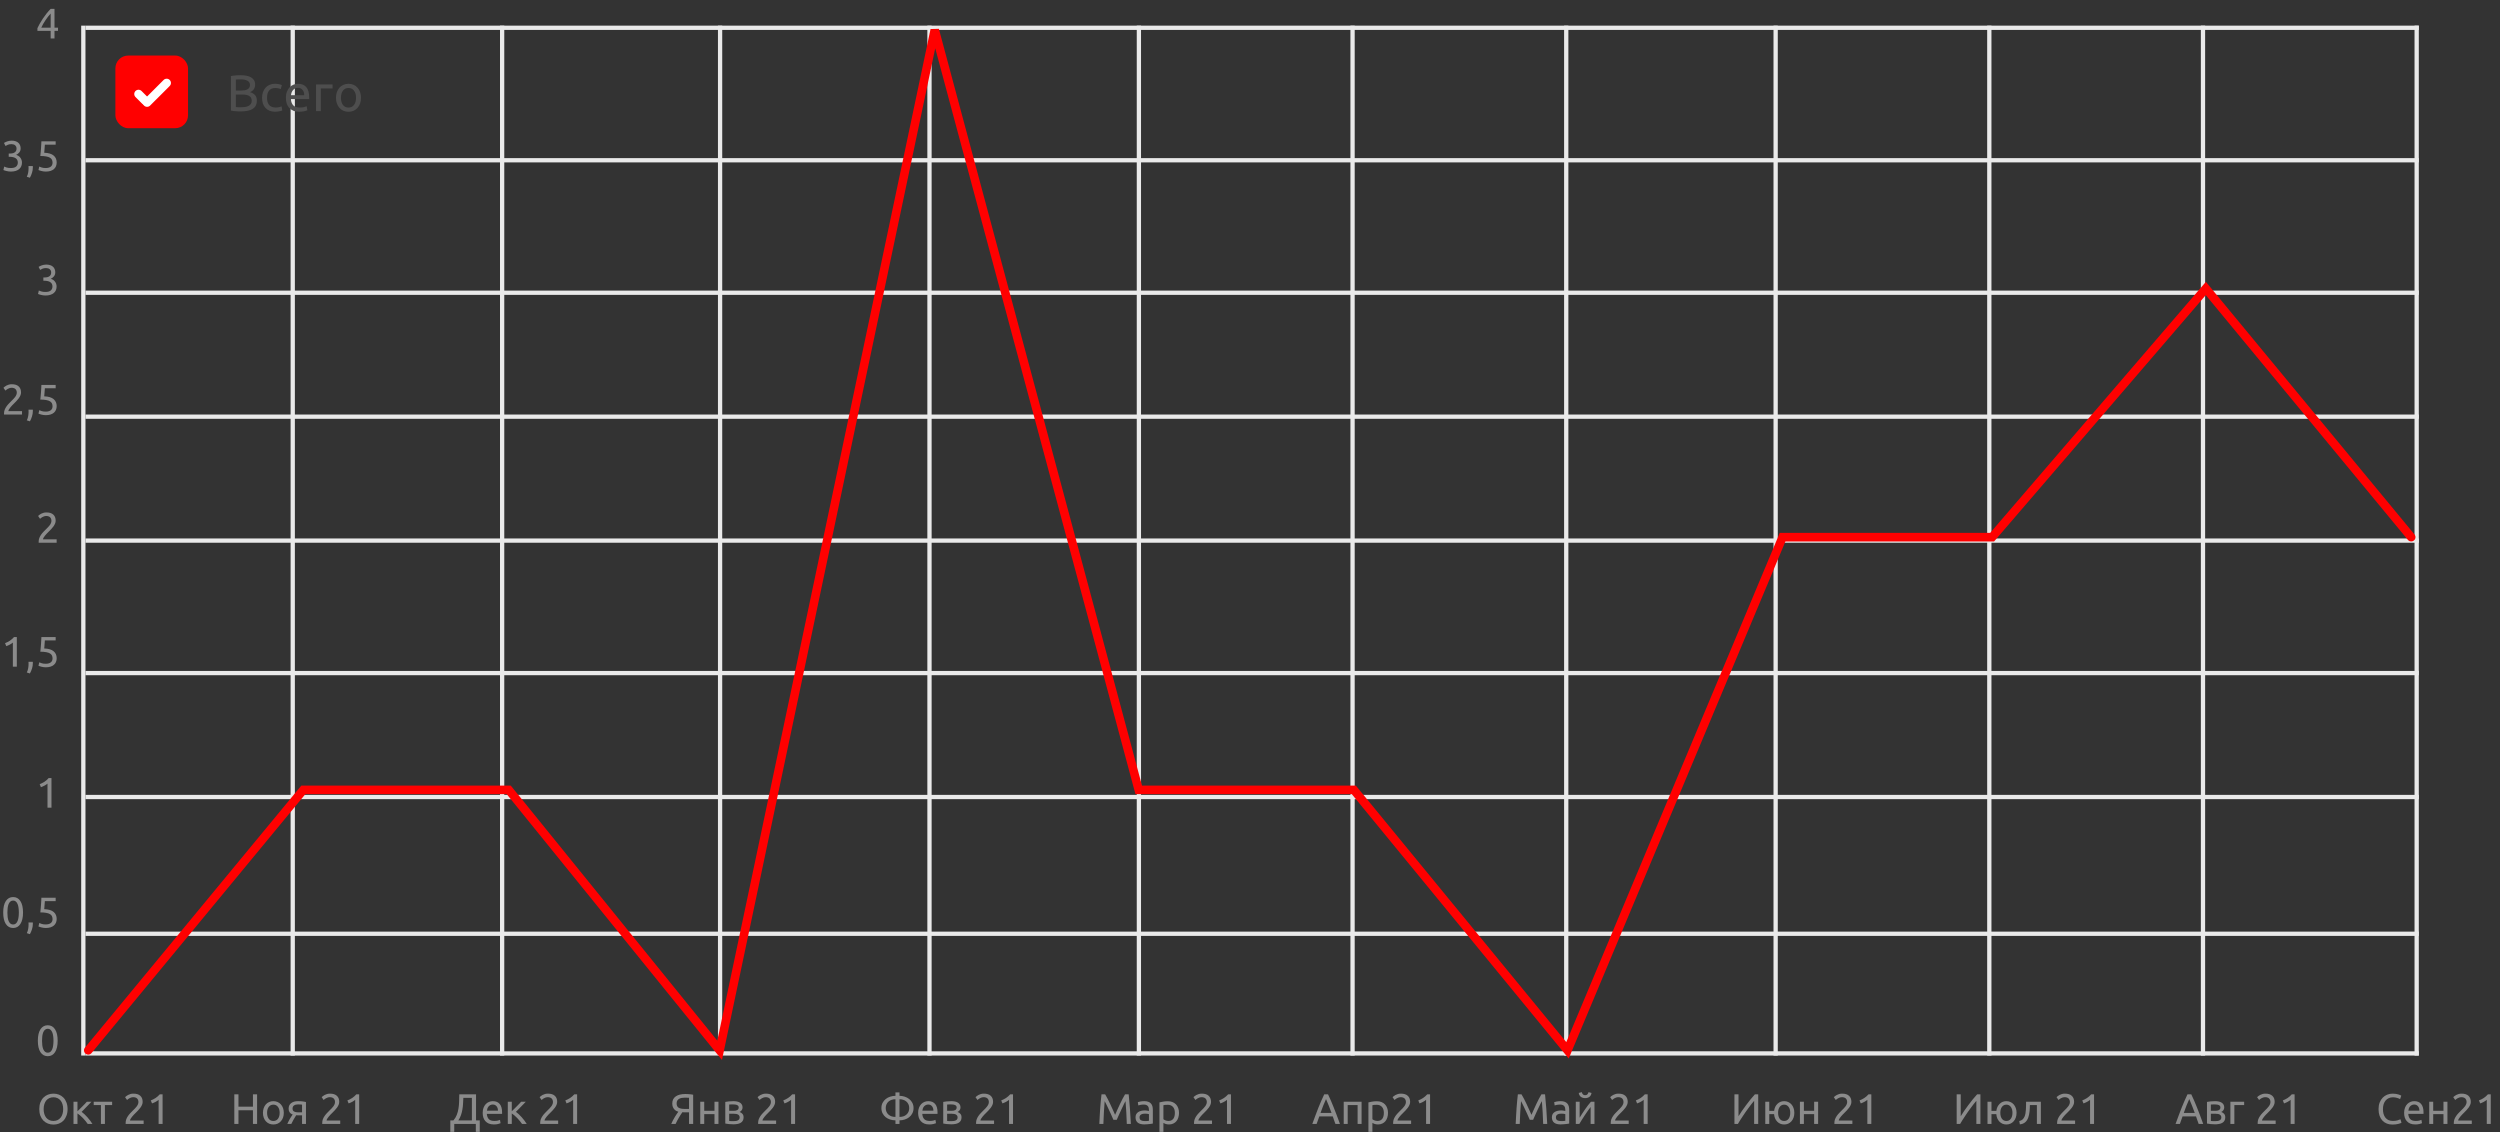 <?xml version="1.0" encoding="UTF-8"?> <svg xmlns="http://www.w3.org/2000/svg" width="585" height="265" viewBox="0 0 585 265" fill="none"><rect x="0" y="0" width="585" height="265" fill="#333333" stroke="none"/> <g clip-path="url(#clip0_1199_761)"> <path d="M0.75 213.53C0.75 212.37 0.953 211.477 1.36 210.85C1.773 210.223 2.343 209.91 3.07 209.91C3.797 209.91 4.363 210.223 4.77 210.85C5.183 211.477 5.39 212.37 5.39 213.53C5.39 214.69 5.183 215.583 4.77 216.21C4.363 216.837 3.797 217.15 3.07 217.15C2.343 217.15 1.773 216.837 1.36 216.21C0.953 215.583 0.75 214.69 0.75 213.53ZM4.41 213.53C4.41 213.15 4.387 212.79 4.34 212.45C4.3 212.11 4.227 211.813 4.12 211.56C4.02 211.307 3.883 211.107 3.71 210.96C3.537 210.807 3.323 210.73 3.07 210.73C2.817 210.73 2.603 210.807 2.43 210.96C2.257 211.107 2.117 211.307 2.01 211.56C1.91 211.813 1.837 212.11 1.79 212.45C1.75 212.79 1.73 213.15 1.73 213.53C1.73 213.91 1.75 214.27 1.79 214.61C1.837 214.95 1.91 215.247 2.01 215.5C2.117 215.753 2.257 215.957 2.43 216.11C2.603 216.257 2.817 216.33 3.07 216.33C3.323 216.33 3.537 216.257 3.71 216.11C3.883 215.957 4.02 215.753 4.12 215.5C4.227 215.247 4.3 214.95 4.34 214.61C4.387 214.27 4.41 213.91 4.41 213.53ZM7.675 215.86C7.681 215.913 7.685 215.967 7.685 216.02C7.685 216.067 7.685 216.117 7.685 216.17C7.685 216.59 7.621 217.003 7.495 217.41C7.375 217.823 7.208 218.217 6.995 218.59L6.275 218.36C6.441 218.02 6.551 217.673 6.605 217.32C6.658 216.973 6.685 216.647 6.685 216.34C6.685 216.253 6.681 216.17 6.675 216.09C6.675 216.01 6.671 215.933 6.665 215.86H7.675ZM10.345 212.74C11.352 212.78 12.089 213 12.556 213.4C13.029 213.8 13.265 214.343 13.265 215.03C13.265 215.337 13.212 215.62 13.105 215.88C13.005 216.14 12.849 216.363 12.636 216.55C12.429 216.737 12.165 216.883 11.845 216.99C11.525 217.097 11.146 217.15 10.706 217.15C10.532 217.15 10.355 217.137 10.175 217.11C9.995 217.083 9.829 217.05 9.675 217.01C9.522 216.97 9.385 216.93 9.265 216.89C9.145 216.85 9.059 216.817 9.005 216.79L9.185 215.98C9.299 216.033 9.482 216.103 9.735 216.19C9.995 216.277 10.312 216.32 10.685 216.32C10.986 216.32 11.236 216.287 11.435 216.22C11.642 216.153 11.809 216.063 11.935 215.95C12.062 215.837 12.152 215.707 12.206 215.56C12.265 215.407 12.296 215.247 12.296 215.08C12.296 214.827 12.252 214.603 12.165 214.41C12.079 214.21 11.925 214.043 11.706 213.91C11.486 213.777 11.192 213.677 10.825 213.61C10.459 213.537 9.995 213.5 9.435 213.5C9.475 213.173 9.505 212.867 9.525 212.58C9.552 212.293 9.575 212.013 9.595 211.74C9.615 211.467 9.632 211.197 9.645 210.93C9.659 210.657 9.672 210.37 9.685 210.07H13.025V210.86H10.495C10.489 210.96 10.479 211.097 10.466 211.27C10.452 211.437 10.439 211.613 10.425 211.8C10.412 211.98 10.399 212.157 10.386 212.33C10.372 212.503 10.359 212.64 10.345 212.74Z" fill="#8B8B8B"></path> <path d="M8.855 243.53C8.855 242.37 9.059 241.477 9.465 240.85C9.879 240.223 10.449 239.91 11.175 239.91C11.902 239.91 12.469 240.223 12.876 240.85C13.289 241.477 13.495 242.37 13.495 243.53C13.495 244.69 13.289 245.583 12.876 246.21C12.469 246.837 11.902 247.15 11.175 247.15C10.449 247.15 9.879 246.837 9.465 246.21C9.059 245.583 8.855 244.69 8.855 243.53ZM12.515 243.53C12.515 243.15 12.492 242.79 12.445 242.45C12.405 242.11 12.332 241.813 12.226 241.56C12.126 241.307 11.989 241.107 11.816 240.96C11.642 240.807 11.429 240.73 11.175 240.73C10.922 240.73 10.709 240.807 10.536 240.96C10.362 241.107 10.222 241.307 10.116 241.56C10.015 241.813 9.942 242.11 9.895 242.45C9.855 242.79 9.835 243.15 9.835 243.53C9.835 243.91 9.855 244.27 9.895 244.61C9.942 244.95 10.015 245.247 10.116 245.5C10.222 245.753 10.362 245.957 10.536 246.11C10.709 246.257 10.922 246.33 11.175 246.33C11.429 246.33 11.642 246.257 11.816 246.11C11.989 245.957 12.126 245.753 12.226 245.5C12.332 245.247 12.405 244.95 12.445 244.61C12.492 244.27 12.515 243.91 12.515 243.53Z" fill="#8B8B8B"></path> <path d="M1.18 150.5C1.56 150.353 1.93 150.167 2.29 149.94C2.65 149.707 2.98 149.417 3.28 149.07H3.94V156H3.01V150.36C2.93 150.433 2.83 150.51 2.71 150.59C2.597 150.67 2.47 150.747 2.33 150.82C2.197 150.893 2.053 150.963 1.9 151.03C1.753 151.097 1.61 151.153 1.47 151.2L1.18 150.5ZM7.675 154.86C7.681 154.913 7.685 154.967 7.685 155.02C7.685 155.067 7.685 155.117 7.685 155.17C7.685 155.59 7.621 156.003 7.495 156.41C7.375 156.823 7.208 157.217 6.995 157.59L6.275 157.36C6.441 157.02 6.551 156.673 6.605 156.32C6.658 155.973 6.685 155.647 6.685 155.34C6.685 155.253 6.681 155.17 6.675 155.09C6.675 155.01 6.671 154.933 6.665 154.86H7.675ZM10.345 151.74C11.352 151.78 12.089 152 12.556 152.4C13.029 152.8 13.265 153.343 13.265 154.03C13.265 154.337 13.212 154.62 13.105 154.88C13.005 155.14 12.849 155.363 12.636 155.55C12.429 155.737 12.165 155.883 11.845 155.99C11.525 156.097 11.146 156.15 10.706 156.15C10.532 156.15 10.355 156.137 10.175 156.11C9.995 156.083 9.829 156.05 9.675 156.01C9.522 155.97 9.385 155.93 9.265 155.89C9.145 155.85 9.059 155.817 9.005 155.79L9.185 154.98C9.299 155.033 9.482 155.103 9.735 155.19C9.995 155.277 10.312 155.32 10.685 155.32C10.986 155.32 11.236 155.287 11.435 155.22C11.642 155.153 11.809 155.063 11.935 154.95C12.062 154.837 12.152 154.707 12.206 154.56C12.265 154.407 12.296 154.247 12.296 154.08C12.296 153.827 12.252 153.603 12.165 153.41C12.079 153.21 11.925 153.043 11.706 152.91C11.486 152.777 11.192 152.677 10.825 152.61C10.459 152.537 9.995 152.5 9.435 152.5C9.475 152.173 9.505 151.867 9.525 151.58C9.552 151.293 9.575 151.013 9.595 150.74C9.615 150.467 9.632 150.197 9.645 149.93C9.659 149.657 9.672 149.37 9.685 149.07H13.025V149.86H10.495C10.489 149.96 10.479 150.097 10.466 150.27C10.452 150.437 10.439 150.613 10.425 150.8C10.412 150.98 10.399 151.157 10.386 151.33C10.372 151.503 10.359 151.64 10.345 151.74Z" fill="#8B8B8B"></path> <path d="M4.92 91.84C4.92 92.08 4.87 92.313 4.77 92.54C4.677 92.76 4.55 92.98 4.39 93.2C4.23 93.413 4.05 93.627 3.85 93.84C3.65 94.047 3.45 94.25 3.25 94.45C3.137 94.563 3.003 94.697 2.85 94.85C2.703 95.003 2.563 95.163 2.43 95.33C2.297 95.497 2.183 95.657 2.09 95.81C2.003 95.963 1.96 96.097 1.96 96.21H5.15V97H0.95C0.943 96.96 0.94 96.92 0.94 96.88C0.94 96.84 0.94 96.803 0.94 96.77C0.94 96.457 0.99 96.167 1.09 95.9C1.197 95.627 1.333 95.37 1.5 95.13C1.667 94.89 1.853 94.663 2.06 94.45C2.267 94.237 2.47 94.03 2.67 93.83C2.837 93.67 2.993 93.513 3.14 93.36C3.293 93.2 3.427 93.043 3.54 92.89C3.66 92.73 3.753 92.567 3.82 92.4C3.893 92.233 3.93 92.057 3.93 91.87C3.93 91.67 3.897 91.5 3.83 91.36C3.77 91.22 3.687 91.103 3.58 91.01C3.473 90.917 3.347 90.85 3.2 90.81C3.06 90.763 2.91 90.74 2.75 90.74C2.557 90.74 2.38 90.767 2.22 90.82C2.06 90.873 1.917 90.937 1.79 91.01C1.663 91.077 1.557 91.15 1.47 91.23C1.383 91.303 1.317 91.36 1.27 91.4L0.81 90.74C0.87 90.673 0.96 90.593 1.08 90.5C1.2 90.4 1.343 90.307 1.51 90.22C1.677 90.133 1.863 90.06 2.07 90C2.277 89.94 2.5 89.91 2.74 89.91C3.467 89.91 4.01 90.08 4.37 90.42C4.737 90.753 4.92 91.227 4.92 91.84ZM7.675 95.86C7.681 95.913 7.685 95.967 7.685 96.02C7.685 96.067 7.685 96.117 7.685 96.17C7.685 96.59 7.621 97.003 7.495 97.41C7.375 97.823 7.208 98.217 6.995 98.59L6.275 98.36C6.441 98.02 6.551 97.673 6.605 97.32C6.658 96.973 6.685 96.647 6.685 96.34C6.685 96.253 6.681 96.17 6.675 96.09C6.675 96.01 6.671 95.933 6.665 95.86H7.675ZM10.345 92.74C11.352 92.78 12.089 93 12.556 93.4C13.029 93.8 13.265 94.343 13.265 95.03C13.265 95.337 13.212 95.62 13.105 95.88C13.005 96.14 12.849 96.363 12.636 96.55C12.429 96.737 12.165 96.883 11.845 96.99C11.525 97.097 11.146 97.15 10.706 97.15C10.532 97.15 10.355 97.137 10.175 97.11C9.995 97.083 9.829 97.05 9.675 97.01C9.522 96.97 9.385 96.93 9.265 96.89C9.145 96.85 9.059 96.817 9.005 96.79L9.185 95.98C9.299 96.033 9.482 96.103 9.735 96.19C9.995 96.277 10.312 96.32 10.685 96.32C10.986 96.32 11.236 96.287 11.435 96.22C11.642 96.153 11.809 96.063 11.935 95.95C12.062 95.837 12.152 95.707 12.206 95.56C12.265 95.407 12.296 95.247 12.296 95.08C12.296 94.827 12.252 94.603 12.165 94.41C12.079 94.21 11.925 94.043 11.706 93.91C11.486 93.777 11.192 93.677 10.825 93.61C10.459 93.537 9.995 93.5 9.435 93.5C9.475 93.173 9.505 92.867 9.525 92.58C9.552 92.293 9.575 92.013 9.595 91.74C9.615 91.467 9.632 91.197 9.645 90.93C9.659 90.657 9.672 90.37 9.685 90.07H13.025V90.86H10.495C10.489 90.96 10.479 91.097 10.466 91.27C10.452 91.437 10.439 91.613 10.425 91.8C10.412 91.98 10.399 92.157 10.386 92.33C10.372 92.503 10.359 92.64 10.345 92.74Z" fill="#8B8B8B"></path> <path d="M2.51 39.32C3.103 39.32 3.527 39.203 3.78 38.97C4.04 38.737 4.17 38.423 4.17 38.03C4.17 37.777 4.117 37.563 4.01 37.39C3.903 37.217 3.763 37.08 3.59 36.98C3.417 36.873 3.213 36.8 2.98 36.76C2.753 36.713 2.52 36.69 2.28 36.69H2.04V35.93H2.37C2.537 35.93 2.707 35.913 2.88 35.88C3.06 35.847 3.223 35.787 3.37 35.7C3.517 35.613 3.637 35.497 3.73 35.35C3.823 35.197 3.87 35.007 3.87 34.78C3.87 34.593 3.837 34.433 3.77 34.3C3.703 34.167 3.613 34.057 3.5 33.97C3.393 33.883 3.267 33.823 3.12 33.79C2.98 33.75 2.83 33.73 2.67 33.73C2.35 33.73 2.077 33.777 1.85 33.87C1.63 33.963 1.443 34.06 1.29 34.16L0.93 33.45C1.01 33.397 1.11 33.34 1.23 33.28C1.357 33.213 1.497 33.153 1.65 33.1C1.803 33.047 1.967 33.003 2.14 32.97C2.32 32.93 2.507 32.91 2.7 32.91C3.067 32.91 3.383 32.957 3.65 33.05C3.917 33.137 4.137 33.263 4.31 33.43C4.483 33.59 4.613 33.783 4.7 34.01C4.787 34.23 4.83 34.47 4.83 34.73C4.83 35.09 4.727 35.4 4.52 35.66C4.313 35.913 4.063 36.107 3.77 36.24C3.95 36.293 4.123 36.37 4.29 36.47C4.457 36.57 4.6 36.697 4.72 36.85C4.847 37.003 4.947 37.18 5.02 37.38C5.1 37.58 5.14 37.803 5.14 38.05C5.14 38.35 5.087 38.63 4.98 38.89C4.88 39.143 4.72 39.363 4.5 39.55C4.287 39.737 4.017 39.883 3.69 39.99C3.363 40.097 2.977 40.15 2.53 40.15C2.357 40.15 2.177 40.137 1.99 40.11C1.81 40.083 1.64 40.05 1.48 40.01C1.32 39.97 1.18 39.93 1.06 39.89C0.94 39.85 0.853 39.817 0.8 39.79L0.98 38.98C1.093 39.033 1.28 39.103 1.54 39.19C1.807 39.277 2.13 39.32 2.51 39.32ZM7.675 38.86C7.681 38.913 7.685 38.967 7.685 39.02C7.685 39.067 7.685 39.117 7.685 39.17C7.685 39.59 7.621 40.003 7.495 40.41C7.375 40.823 7.208 41.217 6.995 41.59L6.275 41.36C6.441 41.02 6.551 40.673 6.605 40.32C6.658 39.973 6.685 39.647 6.685 39.34C6.685 39.253 6.681 39.17 6.675 39.09C6.675 39.01 6.671 38.933 6.665 38.86H7.675ZM10.345 35.74C11.352 35.78 12.089 36 12.556 36.4C13.029 36.8 13.265 37.343 13.265 38.03C13.265 38.337 13.212 38.62 13.105 38.88C13.005 39.14 12.849 39.363 12.636 39.55C12.429 39.737 12.165 39.883 11.845 39.99C11.525 40.097 11.146 40.15 10.706 40.15C10.532 40.15 10.355 40.137 10.175 40.11C9.995 40.083 9.829 40.05 9.675 40.01C9.522 39.97 9.385 39.93 9.265 39.89C9.145 39.85 9.059 39.817 9.005 39.79L9.185 38.98C9.299 39.033 9.482 39.103 9.735 39.19C9.995 39.277 10.312 39.32 10.685 39.32C10.986 39.32 11.236 39.287 11.435 39.22C11.642 39.153 11.809 39.063 11.935 38.95C12.062 38.837 12.152 38.707 12.206 38.56C12.265 38.407 12.296 38.247 12.296 38.08C12.296 37.827 12.252 37.603 12.165 37.41C12.079 37.21 11.925 37.043 11.706 36.91C11.486 36.777 11.192 36.677 10.825 36.61C10.459 36.537 9.995 36.5 9.435 36.5C9.475 36.173 9.505 35.867 9.525 35.58C9.552 35.293 9.575 35.013 9.595 34.74C9.615 34.467 9.632 34.197 9.645 33.93C9.659 33.657 9.672 33.37 9.685 33.07H13.025V33.86H10.495C10.489 33.96 10.479 34.097 10.466 34.27C10.452 34.437 10.439 34.613 10.425 34.8C10.412 34.98 10.399 35.157 10.386 35.33C10.372 35.503 10.359 35.64 10.345 35.74Z" fill="#8B8B8B"></path> <path d="M8.755 6.6C8.882 6.307 9.055 5.967 9.275 5.58C9.495 5.187 9.742 4.783 10.015 4.37C10.296 3.957 10.592 3.55 10.905 3.15C11.226 2.75 11.546 2.39 11.866 2.07H12.755V6.47H13.575V7.23H12.755V9H11.855V7.23H8.755V6.6ZM11.855 3.17C11.655 3.383 11.452 3.623 11.245 3.89C11.046 4.15 10.849 4.423 10.655 4.71C10.462 4.997 10.279 5.29 10.105 5.59C9.939 5.89 9.789 6.183 9.655 6.47H11.855V3.17Z" fill="#8B8B8B"></path> <path d="M9.285 183.5C9.665 183.353 10.036 183.167 10.396 182.94C10.755 182.707 11.085 182.417 11.386 182.07H12.046V189H11.116V183.36C11.036 183.433 10.935 183.51 10.816 183.59C10.702 183.67 10.575 183.747 10.435 183.82C10.302 183.893 10.159 183.963 10.005 184.03C9.859 184.097 9.715 184.153 9.575 184.2L9.285 183.5Z" fill="#8B8B8B"></path> <path d="M13.025 121.84C13.025 122.08 12.976 122.313 12.876 122.54C12.782 122.76 12.655 122.98 12.495 123.2C12.335 123.413 12.155 123.627 11.956 123.84C11.755 124.047 11.556 124.25 11.355 124.45C11.242 124.563 11.109 124.697 10.956 124.85C10.809 125.003 10.669 125.163 10.536 125.33C10.402 125.497 10.289 125.657 10.195 125.81C10.109 125.963 10.066 126.097 10.066 126.21H13.255V127H9.055C9.049 126.96 9.045 126.92 9.045 126.88C9.045 126.84 9.045 126.803 9.045 126.77C9.045 126.457 9.095 126.167 9.195 125.9C9.302 125.627 9.439 125.37 9.605 125.13C9.772 124.89 9.959 124.663 10.165 124.45C10.372 124.237 10.575 124.03 10.775 123.83C10.942 123.67 11.099 123.513 11.245 123.36C11.399 123.2 11.532 123.043 11.646 122.89C11.765 122.73 11.859 122.567 11.925 122.4C11.999 122.233 12.036 122.057 12.036 121.87C12.036 121.67 12.002 121.5 11.935 121.36C11.876 121.22 11.792 121.103 11.685 121.01C11.579 120.917 11.452 120.85 11.306 120.81C11.165 120.763 11.015 120.74 10.855 120.74C10.662 120.74 10.486 120.767 10.325 120.82C10.165 120.873 10.022 120.937 9.895 121.01C9.769 121.077 9.662 121.15 9.575 121.23C9.489 121.303 9.422 121.36 9.375 121.4L8.915 120.74C8.975 120.673 9.065 120.593 9.185 120.5C9.305 120.4 9.449 120.307 9.615 120.22C9.782 120.133 9.969 120.06 10.175 120C10.382 119.94 10.605 119.91 10.845 119.91C11.572 119.91 12.116 120.08 12.476 120.42C12.842 120.753 13.025 121.227 13.025 121.84Z" fill="#8B8B8B"></path> <path d="M10.616 68.32C11.209 68.32 11.632 68.203 11.886 67.97C12.146 67.737 12.275 67.423 12.275 67.03C12.275 66.777 12.222 66.563 12.116 66.39C12.009 66.217 11.869 66.08 11.695 65.98C11.522 65.873 11.319 65.8 11.085 65.76C10.859 65.713 10.626 65.69 10.386 65.69H10.146V64.93H10.476C10.642 64.93 10.812 64.913 10.986 64.88C11.165 64.847 11.329 64.787 11.476 64.7C11.622 64.613 11.742 64.497 11.835 64.35C11.929 64.197 11.976 64.007 11.976 63.78C11.976 63.593 11.942 63.433 11.876 63.3C11.809 63.167 11.719 63.057 11.605 62.97C11.499 62.883 11.372 62.823 11.226 62.79C11.085 62.75 10.935 62.73 10.775 62.73C10.456 62.73 10.182 62.777 9.955 62.87C9.735 62.963 9.549 63.06 9.395 63.16L9.035 62.45C9.115 62.397 9.215 62.34 9.335 62.28C9.462 62.213 9.602 62.153 9.755 62.1C9.909 62.047 10.072 62.003 10.245 61.97C10.425 61.93 10.612 61.91 10.806 61.91C11.172 61.91 11.489 61.957 11.755 62.05C12.022 62.137 12.242 62.263 12.415 62.43C12.589 62.59 12.719 62.783 12.806 63.01C12.892 63.23 12.935 63.47 12.935 63.73C12.935 64.09 12.832 64.4 12.626 64.66C12.419 64.913 12.169 65.107 11.876 65.24C12.056 65.293 12.229 65.37 12.396 65.47C12.562 65.57 12.706 65.697 12.825 65.85C12.952 66.003 13.052 66.18 13.126 66.38C13.206 66.58 13.245 66.803 13.245 67.05C13.245 67.35 13.192 67.63 13.085 67.89C12.986 68.143 12.825 68.363 12.605 68.55C12.392 68.737 12.122 68.883 11.796 68.99C11.469 69.097 11.082 69.15 10.636 69.15C10.462 69.15 10.282 69.137 10.095 69.11C9.915 69.083 9.745 69.05 9.585 69.01C9.425 68.97 9.285 68.93 9.165 68.89C9.045 68.85 8.959 68.817 8.905 68.79L9.085 67.98C9.199 68.033 9.385 68.103 9.645 68.19C9.912 68.277 10.236 68.32 10.616 68.32Z" fill="#8B8B8B"></path> <path d="M210.479 261.36C210.799 261.36 211.096 261.317 211.369 261.23C211.649 261.137 211.889 261.003 212.089 260.83C212.296 260.65 212.459 260.433 212.579 260.18C212.699 259.92 212.759 259.623 212.759 259.29C212.759 258.957 212.699 258.663 212.579 258.41C212.459 258.15 212.296 257.933 212.089 257.76C211.889 257.58 211.649 257.447 211.369 257.36C211.096 257.267 210.799 257.22 210.479 257.22V261.36ZM209.539 262.16C209.113 262.16 208.699 262.097 208.299 261.97C207.906 261.843 207.556 261.66 207.249 261.42C206.949 261.173 206.706 260.873 206.519 260.52C206.339 260.16 206.249 259.75 206.249 259.29C206.249 258.83 206.339 258.423 206.519 258.07C206.706 257.717 206.949 257.42 207.249 257.18C207.556 256.933 207.906 256.747 208.299 256.62C208.699 256.493 209.113 256.427 209.539 256.42V255.62H210.479V256.42C210.906 256.427 211.316 256.493 211.709 256.62C212.103 256.747 212.453 256.933 212.759 257.18C213.066 257.42 213.309 257.717 213.489 258.07C213.676 258.423 213.769 258.83 213.769 259.29C213.769 259.75 213.676 260.16 213.489 260.52C213.309 260.873 213.066 261.173 212.759 261.42C212.453 261.66 212.103 261.843 211.709 261.97C211.316 262.097 210.906 262.16 210.479 262.16V263H209.539V262.16ZM209.539 257.22C209.219 257.22 208.919 257.267 208.639 257.36C208.366 257.447 208.126 257.58 207.919 257.76C207.719 257.933 207.559 258.15 207.439 258.41C207.319 258.663 207.259 258.957 207.259 259.29C207.259 259.623 207.319 259.92 207.439 260.18C207.559 260.433 207.719 260.65 207.919 260.83C208.126 261.003 208.366 261.137 208.639 261.23C208.919 261.317 209.219 261.36 209.539 261.36V257.22ZM214.842 260.41C214.842 259.95 214.909 259.55 215.042 259.21C215.175 258.863 215.352 258.577 215.572 258.35C215.792 258.123 216.045 257.953 216.332 257.84C216.619 257.727 216.912 257.67 217.212 257.67C217.912 257.67 218.449 257.89 218.822 258.33C219.195 258.763 219.382 259.427 219.382 260.32C219.382 260.36 219.382 260.413 219.382 260.48C219.382 260.54 219.379 260.597 219.372 260.65H215.812C215.852 261.19 216.009 261.6 216.282 261.88C216.555 262.16 216.982 262.3 217.562 262.3C217.889 262.3 218.162 262.273 218.382 262.22C218.609 262.16 218.779 262.103 218.892 262.05L219.022 262.83C218.909 262.89 218.709 262.953 218.422 263.02C218.142 263.087 217.822 263.12 217.462 263.12C217.009 263.12 216.615 263.053 216.282 262.92C215.955 262.78 215.685 262.59 215.472 262.35C215.259 262.11 215.099 261.827 214.992 261.5C214.892 261.167 214.842 260.803 214.842 260.41ZM218.412 259.9C218.419 259.48 218.312 259.137 218.092 258.87C217.879 258.597 217.582 258.46 217.202 258.46C216.989 258.46 216.799 258.503 216.632 258.59C216.472 258.67 216.335 258.777 216.222 258.91C216.109 259.043 216.019 259.197 215.952 259.37C215.892 259.543 215.852 259.72 215.832 259.9H218.412ZM221.628 262.3C221.668 262.307 221.725 262.313 221.798 262.32C221.871 262.327 221.955 262.333 222.048 262.34C222.141 262.34 222.238 262.343 222.338 262.35C222.445 262.35 222.545 262.35 222.638 262.35C222.831 262.35 223.015 262.337 223.188 262.31C223.368 262.283 223.521 262.237 223.648 262.17C223.781 262.103 223.885 262.017 223.958 261.91C224.038 261.797 224.078 261.653 224.078 261.48C224.078 261.313 224.041 261.177 223.968 261.07C223.901 260.957 223.808 260.867 223.688 260.8C223.568 260.733 223.425 260.687 223.258 260.66C223.098 260.633 222.925 260.62 222.738 260.62H221.628V262.3ZM222.618 259.93C222.798 259.93 222.961 259.92 223.108 259.9C223.261 259.873 223.391 259.83 223.498 259.77C223.611 259.71 223.698 259.63 223.758 259.53C223.825 259.43 223.858 259.303 223.858 259.15C223.858 258.99 223.818 258.863 223.738 258.77C223.658 258.677 223.551 258.607 223.418 258.56C223.291 258.507 223.145 258.473 222.978 258.46C222.818 258.44 222.655 258.43 222.488 258.43C222.335 258.43 222.178 258.433 222.018 258.44C221.865 258.447 221.735 258.453 221.628 258.46V259.93H222.618ZM222.598 263.09C222.205 263.09 221.841 263.07 221.508 263.03C221.175 262.997 220.911 262.957 220.718 262.91V257.85C220.911 257.803 221.175 257.763 221.508 257.73C221.841 257.69 222.205 257.67 222.598 257.67C222.871 257.67 223.138 257.693 223.398 257.74C223.658 257.787 223.888 257.867 224.088 257.98C224.288 258.087 224.448 258.237 224.568 258.43C224.695 258.617 224.758 258.85 224.758 259.13C224.758 259.383 224.695 259.6 224.568 259.78C224.441 259.96 224.271 260.1 224.058 260.2C224.345 260.3 224.571 260.45 224.738 260.65C224.911 260.843 224.998 261.117 224.998 261.47C224.998 261.783 224.935 262.043 224.808 262.25C224.688 262.457 224.518 262.623 224.298 262.75C224.085 262.877 223.831 262.963 223.538 263.01C223.245 263.063 222.931 263.09 222.598 263.09ZM232.381 257.84C232.381 258.08 232.331 258.313 232.231 258.54C232.138 258.76 232.011 258.98 231.851 259.2C231.691 259.413 231.511 259.627 231.311 259.84C231.111 260.047 230.911 260.25 230.711 260.45C230.598 260.563 230.464 260.697 230.311 260.85C230.164 261.003 230.024 261.163 229.891 261.33C229.758 261.497 229.644 261.657 229.551 261.81C229.464 261.963 229.421 262.097 229.421 262.21H232.611V263H228.411C228.404 262.96 228.401 262.92 228.401 262.88C228.401 262.84 228.401 262.803 228.401 262.77C228.401 262.457 228.451 262.167 228.551 261.9C228.658 261.627 228.794 261.37 228.961 261.13C229.128 260.89 229.314 260.663 229.521 260.45C229.728 260.237 229.931 260.03 230.131 259.83C230.298 259.67 230.454 259.513 230.601 259.36C230.754 259.2 230.888 259.043 231.001 258.89C231.121 258.73 231.214 258.567 231.281 258.4C231.354 258.233 231.391 258.057 231.391 257.87C231.391 257.67 231.358 257.5 231.291 257.36C231.231 257.22 231.148 257.103 231.041 257.01C230.934 256.917 230.808 256.85 230.661 256.81C230.521 256.763 230.371 256.74 230.211 256.74C230.018 256.74 229.841 256.767 229.681 256.82C229.521 256.873 229.378 256.937 229.251 257.01C229.124 257.077 229.018 257.15 228.931 257.23C228.844 257.303 228.778 257.36 228.731 257.4L228.271 256.74C228.331 256.673 228.421 256.593 228.541 256.5C228.661 256.4 228.804 256.307 228.971 256.22C229.138 256.133 229.324 256.06 229.531 256C229.738 255.94 229.961 255.91 230.201 255.91C230.928 255.91 231.471 256.08 231.831 256.42C232.198 256.753 232.381 257.227 232.381 257.84ZM234.285 257.5C234.665 257.353 235.035 257.167 235.395 256.94C235.755 256.707 236.085 256.417 236.385 256.07H237.045V263H236.115V257.36C236.035 257.433 235.935 257.51 235.815 257.59C235.702 257.67 235.575 257.747 235.435 257.82C235.302 257.893 235.159 257.963 235.005 258.03C234.859 258.097 234.715 258.153 234.575 258.2L234.285 257.5Z" fill="#8B8B8B"></path> <path d="M160.261 256.85C160.008 256.85 159.764 256.87 159.531 256.91C159.304 256.95 159.101 257.02 158.921 257.12C158.741 257.22 158.598 257.357 158.491 257.53C158.384 257.703 158.331 257.92 158.331 258.18C158.331 258.673 158.488 259.017 158.801 259.21C159.121 259.397 159.598 259.49 160.231 259.49H161.231V256.88C161.158 256.88 161.071 256.877 160.971 256.87C160.884 256.863 160.781 256.86 160.661 256.86C160.548 256.853 160.414 256.85 160.261 256.85ZM160.341 256C160.481 256 160.631 256.003 160.791 256.01C160.951 256.017 161.111 256.027 161.271 256.04C161.438 256.053 161.601 256.07 161.761 256.09C161.921 256.11 162.068 256.137 162.201 256.17V263H161.231V260.29H160.401C160.308 260.29 160.208 260.29 160.101 260.29C160.001 260.283 159.864 260.27 159.691 260.25C159.571 260.41 159.441 260.597 159.301 260.81C159.161 261.023 159.021 261.25 158.881 261.49C158.741 261.73 158.601 261.98 158.461 262.24C158.328 262.5 158.204 262.753 158.091 263H157.071C157.178 262.74 157.304 262.47 157.451 262.19C157.598 261.91 157.748 261.643 157.901 261.39C158.061 261.137 158.211 260.903 158.351 260.69C158.498 260.47 158.624 260.29 158.731 260.15C158.578 260.103 158.418 260.037 158.251 259.95C158.084 259.863 157.931 259.743 157.791 259.59C157.651 259.437 157.534 259.247 157.441 259.02C157.354 258.787 157.311 258.51 157.311 258.19C157.311 257.83 157.381 257.513 157.521 257.24C157.661 256.967 157.861 256.74 158.121 256.56C158.388 256.373 158.708 256.233 159.081 256.14C159.454 256.047 159.874 256 160.341 256ZM168.119 263H167.189V260.7H164.789V263H163.859V257.8H164.789V259.92H167.189V257.8H168.119V263ZM170.628 262.3C170.668 262.307 170.725 262.313 170.798 262.32C170.871 262.327 170.955 262.333 171.048 262.34C171.141 262.34 171.238 262.343 171.338 262.35C171.445 262.35 171.545 262.35 171.638 262.35C171.831 262.35 172.015 262.337 172.188 262.31C172.368 262.283 172.521 262.237 172.648 262.17C172.781 262.103 172.885 262.017 172.958 261.91C173.038 261.797 173.078 261.653 173.078 261.48C173.078 261.313 173.041 261.177 172.968 261.07C172.901 260.957 172.808 260.867 172.688 260.8C172.568 260.733 172.425 260.687 172.258 260.66C172.098 260.633 171.925 260.62 171.738 260.62H170.628V262.3ZM171.618 259.93C171.798 259.93 171.961 259.92 172.108 259.9C172.261 259.873 172.391 259.83 172.498 259.77C172.611 259.71 172.698 259.63 172.758 259.53C172.825 259.43 172.858 259.303 172.858 259.15C172.858 258.99 172.818 258.863 172.738 258.77C172.658 258.677 172.551 258.607 172.418 258.56C172.291 258.507 172.145 258.473 171.978 258.46C171.818 258.44 171.655 258.43 171.488 258.43C171.335 258.43 171.178 258.433 171.018 258.44C170.865 258.447 170.735 258.453 170.628 258.46V259.93H171.618ZM171.598 263.09C171.205 263.09 170.841 263.07 170.508 263.03C170.175 262.997 169.911 262.957 169.718 262.91V257.85C169.911 257.803 170.175 257.763 170.508 257.73C170.841 257.69 171.205 257.67 171.598 257.67C171.871 257.67 172.138 257.693 172.398 257.74C172.658 257.787 172.888 257.867 173.088 257.98C173.288 258.087 173.448 258.237 173.568 258.43C173.695 258.617 173.758 258.85 173.758 259.13C173.758 259.383 173.695 259.6 173.568 259.78C173.441 259.96 173.271 260.1 173.058 260.2C173.345 260.3 173.571 260.45 173.738 260.65C173.911 260.843 173.998 261.117 173.998 261.47C173.998 261.783 173.935 262.043 173.808 262.25C173.688 262.457 173.518 262.623 173.298 262.75C173.085 262.877 172.831 262.963 172.538 263.01C172.245 263.063 171.931 263.09 171.598 263.09ZM181.381 257.84C181.381 258.08 181.331 258.313 181.231 258.54C181.138 258.76 181.011 258.98 180.851 259.2C180.691 259.413 180.511 259.627 180.311 259.84C180.111 260.047 179.911 260.25 179.711 260.45C179.598 260.563 179.464 260.697 179.311 260.85C179.164 261.003 179.024 261.163 178.891 261.33C178.758 261.497 178.644 261.657 178.551 261.81C178.464 261.963 178.421 262.097 178.421 262.21H181.611V263H177.411C177.404 262.96 177.401 262.92 177.401 262.88C177.401 262.84 177.401 262.803 177.401 262.77C177.401 262.457 177.451 262.167 177.551 261.9C177.658 261.627 177.794 261.37 177.961 261.13C178.128 260.89 178.314 260.663 178.521 260.45C178.728 260.237 178.931 260.03 179.131 259.83C179.298 259.67 179.454 259.513 179.601 259.36C179.754 259.2 179.888 259.043 180.001 258.89C180.121 258.73 180.214 258.567 180.281 258.4C180.354 258.233 180.391 258.057 180.391 257.87C180.391 257.67 180.358 257.5 180.291 257.36C180.231 257.22 180.148 257.103 180.041 257.01C179.934 256.917 179.808 256.85 179.661 256.81C179.521 256.763 179.371 256.74 179.211 256.74C179.018 256.74 178.841 256.767 178.681 256.82C178.521 256.873 178.378 256.937 178.251 257.01C178.124 257.077 178.018 257.15 177.931 257.23C177.844 257.303 177.778 257.36 177.731 257.4L177.271 256.74C177.331 256.673 177.421 256.593 177.541 256.5C177.661 256.4 177.804 256.307 177.971 256.22C178.138 256.133 178.324 256.06 178.531 256C178.738 255.94 178.961 255.91 179.201 255.91C179.928 255.91 180.471 256.08 180.831 256.42C181.198 256.753 181.381 257.227 181.381 257.84ZM183.285 257.5C183.665 257.353 184.035 257.167 184.395 256.94C184.755 256.707 185.085 256.417 185.385 256.07H186.045V263H185.115V257.36C185.035 257.433 184.935 257.51 184.815 257.59C184.702 257.67 184.575 257.747 184.435 257.82C184.302 257.893 184.159 257.963 184.005 258.03C183.859 258.097 183.715 258.153 183.575 258.2L183.285 257.5Z" fill="#8B8B8B"></path> <path d="M59.189 256.07H60.159V263H59.189V259.8H55.799V263H54.829V256.07H55.799V258.96H59.189V256.07ZM66.409 260.4C66.409 260.813 66.35 261.187 66.23 261.52C66.109 261.853 65.939 262.14 65.719 262.38C65.506 262.62 65.249 262.807 64.95 262.94C64.65 263.067 64.323 263.13 63.969 263.13C63.616 263.13 63.289 263.067 62.989 262.94C62.69 262.807 62.429 262.62 62.209 262.38C61.996 262.14 61.83 261.853 61.709 261.52C61.59 261.187 61.529 260.813 61.529 260.4C61.529 259.993 61.59 259.623 61.709 259.29C61.83 258.95 61.996 258.66 62.209 258.42C62.429 258.18 62.69 257.997 62.989 257.87C63.289 257.737 63.616 257.67 63.969 257.67C64.323 257.67 64.65 257.737 64.95 257.87C65.249 257.997 65.506 258.18 65.719 258.42C65.939 258.66 66.109 258.95 66.23 259.29C66.35 259.623 66.409 259.993 66.409 260.4ZM65.439 260.4C65.439 259.813 65.306 259.35 65.04 259.01C64.779 258.663 64.423 258.49 63.969 258.49C63.516 258.49 63.156 258.663 62.889 259.01C62.63 259.35 62.499 259.813 62.499 260.4C62.499 260.987 62.63 261.453 62.889 261.8C63.156 262.14 63.516 262.31 63.969 262.31C64.423 262.31 64.779 262.14 65.04 261.8C65.306 261.453 65.439 260.987 65.439 260.4ZM69.868 260.98C69.768 260.98 69.671 260.98 69.578 260.98C69.485 260.973 69.395 260.967 69.308 260.96C69.095 261.28 68.888 261.623 68.688 261.99C68.495 262.35 68.321 262.687 68.168 263H67.228C67.308 262.807 67.401 262.61 67.508 262.41C67.615 262.203 67.721 262.003 67.828 261.81C67.941 261.617 68.055 261.433 68.168 261.26C68.281 261.087 68.388 260.93 68.488 260.79C68.301 260.723 68.148 260.643 68.028 260.55C67.908 260.45 67.811 260.34 67.738 260.22C67.665 260.1 67.611 259.973 67.578 259.84C67.551 259.7 67.538 259.56 67.538 259.42C67.538 259.127 67.591 258.87 67.698 258.65C67.811 258.43 67.965 258.25 68.158 258.11C68.351 257.963 68.578 257.853 68.838 257.78C69.105 257.707 69.395 257.67 69.708 257.67C70.148 257.67 70.521 257.69 70.828 257.73C71.135 257.77 71.391 257.817 71.598 257.87V263H70.678V260.98H69.868ZM70.678 258.49C70.605 258.477 70.481 258.463 70.308 258.45C70.141 258.437 69.948 258.43 69.728 258.43C69.348 258.43 69.041 258.51 68.808 258.67C68.575 258.823 68.458 259.07 68.458 259.41C68.458 259.743 68.578 259.973 68.818 260.1C69.058 260.227 69.368 260.29 69.748 260.29H70.678V258.49ZM79.381 257.84C79.381 258.08 79.331 258.313 79.231 258.54C79.138 258.76 79.011 258.98 78.851 259.2C78.691 259.413 78.511 259.627 78.311 259.84C78.111 260.047 77.911 260.25 77.711 260.45C77.598 260.563 77.464 260.697 77.311 260.85C77.164 261.003 77.024 261.163 76.891 261.33C76.758 261.497 76.644 261.657 76.551 261.81C76.464 261.963 76.421 262.097 76.421 262.21H79.611V263H75.411C75.404 262.96 75.401 262.92 75.401 262.88C75.401 262.84 75.401 262.803 75.401 262.77C75.401 262.457 75.451 262.167 75.551 261.9C75.658 261.627 75.794 261.37 75.961 261.13C76.128 260.89 76.314 260.663 76.521 260.45C76.728 260.237 76.931 260.03 77.131 259.83C77.298 259.67 77.454 259.513 77.601 259.36C77.754 259.2 77.888 259.043 78.001 258.89C78.121 258.73 78.214 258.567 78.281 258.4C78.354 258.233 78.391 258.057 78.391 257.87C78.391 257.67 78.358 257.5 78.291 257.36C78.231 257.22 78.148 257.103 78.041 257.01C77.934 256.917 77.808 256.85 77.661 256.81C77.521 256.763 77.371 256.74 77.211 256.74C77.018 256.74 76.841 256.767 76.681 256.82C76.521 256.873 76.378 256.937 76.251 257.01C76.124 257.077 76.018 257.15 75.931 257.23C75.844 257.303 75.778 257.36 75.731 257.4L75.271 256.74C75.331 256.673 75.421 256.593 75.541 256.5C75.661 256.4 75.804 256.307 75.971 256.22C76.138 256.133 76.324 256.06 76.531 256C76.738 255.94 76.961 255.91 77.201 255.91C77.928 255.91 78.471 256.08 78.831 256.42C79.198 256.753 79.381 257.227 79.381 257.84ZM81.285 257.5C81.665 257.353 82.035 257.167 82.395 256.94C82.755 256.707 83.085 256.417 83.385 256.07H84.046V263H83.115V257.36C83.035 257.433 82.936 257.51 82.816 257.59C82.702 257.67 82.576 257.747 82.436 257.82C82.302 257.893 82.159 257.963 82.005 258.03C81.859 258.097 81.716 258.153 81.576 258.2L81.285 257.5Z" fill="#8B8B8B"></path> <path d="M106.293 263V264.85H105.373V262.17H106.103C106.443 261.783 106.703 261.357 106.883 260.89C107.07 260.417 107.203 259.92 107.283 259.4C107.37 258.873 107.42 258.33 107.433 257.77C107.453 257.21 107.466 256.643 107.473 256.07H111.393V262.17H112.263V264.85H111.343V263H106.293ZM108.423 256.9C108.403 257.34 108.38 257.79 108.353 258.25C108.333 258.703 108.283 259.157 108.203 259.61C108.13 260.057 108.02 260.497 107.873 260.93C107.726 261.363 107.52 261.777 107.253 262.17H110.423V256.9H108.423ZM112.949 260.41C112.949 259.95 113.016 259.55 113.149 259.21C113.283 258.863 113.459 258.577 113.679 258.35C113.899 258.123 114.153 257.953 114.439 257.84C114.726 257.727 115.019 257.67 115.319 257.67C116.019 257.67 116.556 257.89 116.929 258.33C117.303 258.763 117.489 259.427 117.489 260.32C117.489 260.36 117.489 260.413 117.489 260.48C117.489 260.54 117.486 260.597 117.479 260.65H113.919C113.959 261.19 114.116 261.6 114.389 261.88C114.663 262.16 115.089 262.3 115.669 262.3C115.996 262.3 116.269 262.273 116.489 262.22C116.716 262.16 116.886 262.103 116.999 262.05L117.129 262.83C117.016 262.89 116.816 262.953 116.529 263.02C116.249 263.087 115.929 263.12 115.569 263.12C115.116 263.12 114.723 263.053 114.389 262.92C114.063 262.78 113.793 262.59 113.579 262.35C113.366 262.11 113.206 261.827 113.099 261.5C112.999 261.167 112.949 260.803 112.949 260.41ZM116.519 259.9C116.526 259.48 116.419 259.137 116.199 258.87C115.986 258.597 115.689 258.46 115.309 258.46C115.096 258.46 114.906 258.503 114.739 258.59C114.579 258.67 114.443 258.777 114.329 258.91C114.216 259.043 114.126 259.197 114.059 259.37C113.999 259.543 113.959 259.72 113.939 259.9H116.519ZM120.725 260.17C120.932 260.317 121.155 260.503 121.395 260.73C121.635 260.95 121.869 261.19 122.095 261.45C122.329 261.71 122.545 261.977 122.745 262.25C122.945 262.517 123.115 262.767 123.255 263H122.155C122.009 262.773 121.835 262.543 121.635 262.31C121.442 262.07 121.239 261.84 121.025 261.62C120.812 261.4 120.595 261.197 120.375 261.01C120.155 260.823 119.949 260.667 119.755 260.54V263H118.825V257.8H119.755V260.03C119.915 259.877 120.099 259.7 120.305 259.5C120.512 259.293 120.719 259.087 120.925 258.88C121.139 258.667 121.335 258.467 121.515 258.28C121.695 258.087 121.842 257.927 121.955 257.8H123.035C122.889 257.96 122.715 258.143 122.515 258.35C122.322 258.55 122.119 258.757 121.905 258.97C121.699 259.183 121.492 259.397 121.285 259.61C121.079 259.817 120.892 260.003 120.725 260.17ZM130.381 257.84C130.381 258.08 130.331 258.313 130.231 258.54C130.138 258.76 130.011 258.98 129.851 259.2C129.691 259.413 129.511 259.627 129.311 259.84C129.111 260.047 128.911 260.25 128.711 260.45C128.598 260.563 128.464 260.697 128.311 260.85C128.164 261.003 128.024 261.163 127.891 261.33C127.758 261.497 127.644 261.657 127.551 261.81C127.464 261.963 127.421 262.097 127.421 262.21H130.611V263H126.411C126.404 262.96 126.401 262.92 126.401 262.88C126.401 262.84 126.401 262.803 126.401 262.77C126.401 262.457 126.451 262.167 126.551 261.9C126.658 261.627 126.794 261.37 126.961 261.13C127.128 260.89 127.314 260.663 127.521 260.45C127.728 260.237 127.931 260.03 128.131 259.83C128.298 259.67 128.454 259.513 128.601 259.36C128.754 259.2 128.888 259.043 129.001 258.89C129.121 258.73 129.214 258.567 129.281 258.4C129.354 258.233 129.391 258.057 129.391 257.87C129.391 257.67 129.358 257.5 129.291 257.36C129.231 257.22 129.148 257.103 129.041 257.01C128.934 256.917 128.808 256.85 128.661 256.81C128.521 256.763 128.371 256.74 128.211 256.74C128.018 256.74 127.841 256.767 127.681 256.82C127.521 256.873 127.378 256.937 127.251 257.01C127.124 257.077 127.018 257.15 126.931 257.23C126.844 257.303 126.778 257.36 126.731 257.4L126.271 256.74C126.331 256.673 126.421 256.593 126.541 256.5C126.661 256.4 126.804 256.307 126.971 256.22C127.138 256.133 127.324 256.06 127.531 256C127.738 255.94 127.961 255.91 128.201 255.91C128.928 255.91 129.471 256.08 129.831 256.42C130.198 256.753 130.381 257.227 130.381 257.84ZM132.285 257.5C132.665 257.353 133.035 257.167 133.395 256.94C133.755 256.707 134.085 256.417 134.385 256.07H135.045V263H134.115V257.36C134.035 257.433 133.935 257.51 133.815 257.59C133.702 257.67 133.575 257.747 133.435 257.82C133.302 257.893 133.159 257.963 133.005 258.03C132.859 258.097 132.715 258.153 132.575 258.2L132.285 257.5Z" fill="#8B8B8B"></path> <path d="M9.193 259.53C9.193 258.937 9.28 258.413 9.453 257.96C9.633 257.507 9.873 257.13 10.173 256.83C10.48 256.523 10.833 256.293 11.233 256.14C11.64 255.987 12.07 255.91 12.523 255.91C12.97 255.91 13.39 255.987 13.783 256.14C14.183 256.293 14.533 256.523 14.833 256.83C15.133 257.13 15.37 257.507 15.543 257.96C15.723 258.413 15.813 258.937 15.813 259.53C15.813 260.123 15.723 260.647 15.543 261.1C15.37 261.553 15.133 261.933 14.833 262.24C14.533 262.54 14.183 262.767 13.783 262.92C13.39 263.073 12.97 263.15 12.523 263.15C12.07 263.15 11.64 263.073 11.233 262.92C10.833 262.767 10.48 262.54 10.173 262.24C9.873 261.933 9.633 261.553 9.453 261.1C9.28 260.647 9.193 260.123 9.193 259.53ZM10.213 259.53C10.213 259.95 10.267 260.333 10.373 260.68C10.48 261.02 10.63 261.31 10.823 261.55C11.023 261.79 11.263 261.977 11.543 262.11C11.83 262.237 12.15 262.3 12.503 262.3C12.857 262.3 13.173 262.237 13.453 262.11C13.733 261.977 13.97 261.79 14.163 261.55C14.363 261.31 14.517 261.02 14.623 260.68C14.73 260.333 14.783 259.95 14.783 259.53C14.783 259.11 14.73 258.73 14.623 258.39C14.517 258.043 14.363 257.75 14.163 257.51C13.97 257.27 13.733 257.087 13.453 256.96C13.173 256.827 12.857 256.76 12.503 256.76C12.15 256.76 11.83 256.827 11.543 256.96C11.263 257.087 11.023 257.27 10.823 257.51C10.63 257.75 10.48 258.043 10.373 258.39C10.267 258.73 10.213 259.11 10.213 259.53ZM19.096 260.17C19.303 260.317 19.526 260.503 19.767 260.73C20.006 260.95 20.24 261.19 20.466 261.45C20.7 261.71 20.916 261.977 21.116 262.25C21.317 262.517 21.486 262.767 21.627 263H20.526C20.38 262.773 20.206 262.543 20.006 262.31C19.813 262.07 19.61 261.84 19.396 261.62C19.183 261.4 18.966 261.197 18.747 261.01C18.526 260.823 18.32 260.667 18.127 260.54V263H17.197V257.8H18.127V260.03C18.287 259.877 18.47 259.7 18.677 259.5C18.883 259.293 19.09 259.087 19.297 258.88C19.51 258.667 19.706 258.467 19.887 258.28C20.067 258.087 20.213 257.927 20.326 257.8H21.407C21.26 257.96 21.087 258.143 20.887 258.35C20.693 258.55 20.49 258.757 20.276 258.97C20.07 259.183 19.863 259.397 19.657 259.61C19.45 259.817 19.263 260.003 19.096 260.17ZM26.238 257.8V258.58H24.548V263H23.618V258.58H21.928V257.8H26.238ZM33.381 257.84C33.381 258.08 33.331 258.313 33.231 258.54C33.138 258.76 33.011 258.98 32.851 259.2C32.691 259.413 32.511 259.627 32.311 259.84C32.111 260.047 31.911 260.25 31.711 260.45C31.598 260.563 31.464 260.697 31.311 260.85C31.164 261.003 31.024 261.163 30.891 261.33C30.758 261.497 30.644 261.657 30.551 261.81C30.464 261.963 30.421 262.097 30.421 262.21H33.611V263H29.411C29.404 262.96 29.401 262.92 29.401 262.88C29.401 262.84 29.401 262.803 29.401 262.77C29.401 262.457 29.451 262.167 29.551 261.9C29.658 261.627 29.794 261.37 29.961 261.13C30.128 260.89 30.314 260.663 30.521 260.45C30.728 260.237 30.931 260.03 31.131 259.83C31.298 259.67 31.454 259.513 31.601 259.36C31.754 259.2 31.888 259.043 32.001 258.89C32.121 258.73 32.214 258.567 32.281 258.4C32.354 258.233 32.391 258.057 32.391 257.87C32.391 257.67 32.358 257.5 32.291 257.36C32.231 257.22 32.148 257.103 32.041 257.01C31.934 256.917 31.808 256.85 31.661 256.81C31.521 256.763 31.371 256.74 31.211 256.74C31.018 256.74 30.841 256.767 30.681 256.82C30.521 256.873 30.378 256.937 30.251 257.01C30.124 257.077 30.018 257.15 29.931 257.23C29.844 257.303 29.778 257.36 29.731 257.4L29.271 256.74C29.331 256.673 29.421 256.593 29.541 256.5C29.661 256.4 29.804 256.307 29.971 256.22C30.138 256.133 30.324 256.06 30.531 256C30.738 255.94 30.961 255.91 31.201 255.91C31.928 255.91 32.471 256.08 32.831 256.42C33.198 256.753 33.381 257.227 33.381 257.84ZM35.285 257.5C35.666 257.353 36.035 257.167 36.395 256.94C36.755 256.707 37.086 256.417 37.386 256.07H38.045V263H37.115V257.36C37.035 257.433 36.935 257.51 36.816 257.59C36.702 257.67 36.575 257.747 36.435 257.82C36.302 257.893 36.159 257.963 36.005 258.03C35.859 258.097 35.715 258.153 35.575 258.2L35.285 257.5Z" fill="#8B8B8B"></path> <path d="M260.542 262.04C260.476 261.88 260.386 261.677 260.272 261.43C260.166 261.183 260.049 260.917 259.922 260.63C259.796 260.343 259.659 260.05 259.512 259.75C259.372 259.443 259.239 259.157 259.112 258.89C258.986 258.617 258.866 258.373 258.752 258.16C258.646 257.947 258.559 257.783 258.492 257.67C258.419 258.457 258.359 259.31 258.312 260.23C258.266 261.143 258.226 262.067 258.192 263H257.242C257.269 262.4 257.299 261.797 257.332 261.19C257.366 260.577 257.402 259.977 257.442 259.39C257.489 258.797 257.536 258.22 257.582 257.66C257.636 257.1 257.692 256.57 257.752 256.07H258.602C258.782 256.363 258.976 256.71 259.182 257.11C259.389 257.51 259.596 257.93 259.802 258.37C260.009 258.803 260.209 259.24 260.402 259.68C260.596 260.113 260.772 260.51 260.932 260.87C261.092 260.51 261.269 260.113 261.462 259.68C261.656 259.24 261.856 258.803 262.062 258.37C262.269 257.93 262.476 257.51 262.682 257.11C262.889 256.71 263.082 256.363 263.262 256.07H264.112C264.339 258.303 264.509 260.613 264.622 263H263.672C263.639 262.067 263.599 261.143 263.552 260.23C263.506 259.31 263.446 258.457 263.372 257.67C263.306 257.783 263.216 257.947 263.102 258.16C262.996 258.373 262.879 258.617 262.752 258.89C262.626 259.157 262.489 259.443 262.342 259.75C262.202 260.05 262.069 260.343 261.942 260.63C261.816 260.917 261.696 261.183 261.582 261.43C261.476 261.677 261.389 261.88 261.322 262.04H260.542ZM267.843 262.33C268.063 262.33 268.257 262.327 268.423 262.32C268.597 262.307 268.74 262.287 268.853 262.26V260.71C268.787 260.677 268.677 260.65 268.523 260.63C268.377 260.603 268.197 260.59 267.983 260.59C267.843 260.59 267.693 260.6 267.533 260.62C267.38 260.64 267.237 260.683 267.103 260.75C266.977 260.81 266.87 260.897 266.783 261.01C266.697 261.117 266.653 261.26 266.653 261.44C266.653 261.773 266.76 262.007 266.973 262.14C267.187 262.267 267.477 262.33 267.843 262.33ZM267.763 257.67C268.137 257.67 268.45 257.72 268.703 257.82C268.963 257.913 269.17 258.05 269.323 258.23C269.483 258.403 269.597 258.613 269.663 258.86C269.73 259.1 269.763 259.367 269.763 259.66V262.91C269.683 262.923 269.57 262.943 269.423 262.97C269.283 262.99 269.123 263.01 268.943 263.03C268.763 263.05 268.567 263.067 268.353 263.08C268.147 263.1 267.94 263.11 267.733 263.11C267.44 263.11 267.17 263.08 266.923 263.02C266.677 262.96 266.463 262.867 266.283 262.74C266.103 262.607 265.963 262.433 265.863 262.22C265.763 262.007 265.713 261.75 265.713 261.45C265.713 261.163 265.77 260.917 265.883 260.71C266.003 260.503 266.163 260.337 266.363 260.21C266.563 260.083 266.797 259.99 267.063 259.93C267.33 259.87 267.61 259.84 267.903 259.84C267.997 259.84 268.093 259.847 268.193 259.86C268.293 259.867 268.387 259.88 268.473 259.9C268.567 259.913 268.647 259.927 268.713 259.94C268.78 259.953 268.827 259.963 268.853 259.97V259.71C268.853 259.557 268.837 259.407 268.803 259.26C268.77 259.107 268.71 258.973 268.623 258.86C268.537 258.74 268.417 258.647 268.263 258.58C268.117 258.507 267.923 258.47 267.683 258.47C267.377 258.47 267.107 258.493 266.873 258.54C266.647 258.58 266.477 258.623 266.363 258.67L266.253 257.9C266.373 257.847 266.573 257.797 266.853 257.75C267.133 257.697 267.437 257.67 267.763 257.67ZM274.918 260.41C274.918 259.803 274.768 259.337 274.468 259.01C274.168 258.683 273.768 258.52 273.268 258.52C272.988 258.52 272.768 258.53 272.608 258.55C272.454 258.57 272.331 258.593 272.238 258.62V261.9C272.351 261.993 272.514 262.083 272.728 262.17C272.941 262.257 273.174 262.3 273.428 262.3C273.694 262.3 273.921 262.253 274.108 262.16C274.301 262.06 274.458 261.927 274.578 261.76C274.698 261.587 274.784 261.387 274.838 261.16C274.891 260.927 274.918 260.677 274.918 260.41ZM275.888 260.41C275.888 260.803 275.834 261.167 275.728 261.5C275.628 261.833 275.478 262.12 275.278 262.36C275.078 262.6 274.831 262.787 274.538 262.92C274.251 263.053 273.921 263.12 273.548 263.12C273.248 263.12 272.981 263.08 272.748 263C272.521 262.92 272.351 262.843 272.238 262.77V264.85H271.308V257.96C271.528 257.907 271.801 257.85 272.128 257.79C272.461 257.723 272.844 257.69 273.278 257.69C273.678 257.69 274.038 257.753 274.358 257.88C274.678 258.007 274.951 258.187 275.178 258.42C275.404 258.653 275.578 258.94 275.698 259.28C275.824 259.613 275.888 259.99 275.888 260.41ZM283.381 257.84C283.381 258.08 283.331 258.313 283.231 258.54C283.138 258.76 283.011 258.98 282.851 259.2C282.691 259.413 282.511 259.627 282.311 259.84C282.111 260.047 281.911 260.25 281.711 260.45C281.598 260.563 281.464 260.697 281.311 260.85C281.164 261.003 281.024 261.163 280.891 261.33C280.758 261.497 280.644 261.657 280.551 261.81C280.464 261.963 280.421 262.097 280.421 262.21H283.611V263H279.411C279.404 262.96 279.401 262.92 279.401 262.88C279.401 262.84 279.401 262.803 279.401 262.77C279.401 262.457 279.451 262.167 279.551 261.9C279.658 261.627 279.794 261.37 279.961 261.13C280.128 260.89 280.314 260.663 280.521 260.45C280.728 260.237 280.931 260.03 281.131 259.83C281.298 259.67 281.454 259.513 281.601 259.36C281.754 259.2 281.888 259.043 282.001 258.89C282.121 258.73 282.214 258.567 282.281 258.4C282.354 258.233 282.391 258.057 282.391 257.87C282.391 257.67 282.358 257.5 282.291 257.36C282.231 257.22 282.148 257.103 282.041 257.01C281.934 256.917 281.808 256.85 281.661 256.81C281.521 256.763 281.371 256.74 281.211 256.74C281.018 256.74 280.841 256.767 280.681 256.82C280.521 256.873 280.378 256.937 280.251 257.01C280.124 257.077 280.018 257.15 279.931 257.23C279.844 257.303 279.778 257.36 279.731 257.4L279.271 256.74C279.331 256.673 279.421 256.593 279.541 256.5C279.661 256.4 279.804 256.307 279.971 256.22C280.138 256.133 280.324 256.06 280.531 256C280.738 255.94 280.961 255.91 281.201 255.91C281.928 255.91 282.471 256.08 282.831 256.42C283.198 256.753 283.381 257.227 283.381 257.84ZM285.285 257.5C285.665 257.353 286.035 257.167 286.395 256.94C286.755 256.707 287.085 256.417 287.385 256.07H288.045V263H287.115V257.36C287.035 257.433 286.935 257.51 286.815 257.59C286.702 257.67 286.575 257.747 286.435 257.82C286.302 257.893 286.159 257.963 286.005 258.03C285.859 258.097 285.715 258.153 285.575 258.2L285.285 257.5Z" fill="#8B8B8B"></path> <path d="M312.49 263C312.377 262.7 312.27 262.407 312.17 262.12C312.07 261.827 311.967 261.53 311.86 261.23H308.72L308.09 263H307.08C307.347 262.267 307.597 261.59 307.83 260.97C308.063 260.343 308.29 259.75 308.51 259.19C308.737 258.63 308.96 258.097 309.18 257.59C309.4 257.077 309.63 256.57 309.87 256.07H310.76C311 256.57 311.23 257.077 311.45 257.59C311.67 258.097 311.89 258.63 312.11 259.19C312.337 259.75 312.567 260.343 312.8 260.97C313.033 261.59 313.283 262.267 313.55 263H312.49ZM311.58 260.43C311.367 259.85 311.153 259.29 310.94 258.75C310.733 258.203 310.517 257.68 310.29 257.18C310.057 257.68 309.833 258.203 309.62 258.75C309.413 259.29 309.207 259.85 309 260.43H311.58ZM318.611 263H317.681V258.58H315.361V263H314.431V257.8H318.611V263ZM323.822 260.41C323.822 259.803 323.672 259.337 323.372 259.01C323.072 258.683 322.672 258.52 322.172 258.52C321.892 258.52 321.672 258.53 321.512 258.55C321.359 258.57 321.235 258.593 321.142 258.62V261.9C321.255 261.993 321.419 262.083 321.632 262.17C321.845 262.257 322.079 262.3 322.332 262.3C322.599 262.3 322.825 262.253 323.012 262.16C323.205 262.06 323.362 261.927 323.482 261.76C323.602 261.587 323.689 261.387 323.742 261.16C323.795 260.927 323.822 260.677 323.822 260.41ZM324.792 260.41C324.792 260.803 324.739 261.167 324.632 261.5C324.532 261.833 324.382 262.12 324.182 262.36C323.982 262.6 323.735 262.787 323.442 262.92C323.155 263.053 322.825 263.12 322.452 263.12C322.152 263.12 321.885 263.08 321.652 263C321.425 262.92 321.255 262.843 321.142 262.77V264.85H320.212V257.96C320.432 257.907 320.705 257.85 321.032 257.79C321.365 257.723 321.749 257.69 322.182 257.69C322.582 257.69 322.942 257.753 323.262 257.88C323.582 258.007 323.855 258.187 324.082 258.42C324.309 258.653 324.482 258.94 324.602 259.28C324.729 259.613 324.792 259.99 324.792 260.41ZM329.971 257.84C329.971 258.08 329.921 258.313 329.821 258.54C329.727 258.76 329.601 258.98 329.441 259.2C329.281 259.413 329.101 259.627 328.901 259.84C328.701 260.047 328.501 260.25 328.301 260.45C328.187 260.563 328.054 260.697 327.901 260.85C327.754 261.003 327.614 261.163 327.481 261.33C327.347 261.497 327.234 261.657 327.141 261.81C327.054 261.963 327.011 262.097 327.011 262.21H330.201V263H326.001C325.994 262.96 325.991 262.92 325.991 262.88C325.991 262.84 325.991 262.803 325.991 262.77C325.991 262.457 326.041 262.167 326.141 261.9C326.247 261.627 326.384 261.37 326.551 261.13C326.717 260.89 326.904 260.663 327.111 260.45C327.317 260.237 327.521 260.03 327.721 259.83C327.887 259.67 328.044 259.513 328.191 259.36C328.344 259.2 328.477 259.043 328.591 258.89C328.711 258.73 328.804 258.567 328.871 258.4C328.944 258.233 328.981 258.057 328.981 257.87C328.981 257.67 328.947 257.5 328.881 257.36C328.821 257.22 328.737 257.103 328.631 257.01C328.524 256.917 328.397 256.85 328.251 256.81C328.111 256.763 327.961 256.74 327.801 256.74C327.607 256.74 327.431 256.767 327.271 256.82C327.111 256.873 326.967 256.937 326.841 257.01C326.714 257.077 326.607 257.15 326.521 257.23C326.434 257.303 326.367 257.36 326.321 257.4L325.861 256.74C325.921 256.673 326.011 256.593 326.131 256.5C326.251 256.4 326.394 256.307 326.561 256.22C326.727 256.133 326.914 256.06 327.121 256C327.327 255.94 327.551 255.91 327.791 255.91C328.517 255.91 329.061 256.08 329.421 256.42C329.787 256.753 329.971 257.227 329.971 257.84ZM331.875 257.5C332.255 257.353 332.625 257.167 332.985 256.94C333.345 256.707 333.675 256.417 333.975 256.07H334.635V263H333.705V257.36C333.625 257.433 333.525 257.51 333.405 257.59C333.292 257.67 333.165 257.747 333.025 257.82C332.892 257.893 332.749 257.963 332.595 258.03C332.449 258.097 332.305 258.153 332.165 258.2L331.875 257.5Z" fill="#8B8B8B"></path> <path d="M357.97 262.04C357.903 261.88 357.813 261.677 357.7 261.43C357.593 261.183 357.477 260.917 357.35 260.63C357.223 260.343 357.087 260.05 356.94 259.75C356.8 259.443 356.667 259.157 356.54 258.89C356.413 258.617 356.293 258.373 356.18 258.16C356.073 257.947 355.987 257.783 355.92 257.67C355.847 258.457 355.787 259.31 355.74 260.23C355.693 261.143 355.653 262.067 355.62 263H354.67C354.697 262.4 354.727 261.797 354.76 261.19C354.793 260.577 354.83 259.977 354.87 259.39C354.917 258.797 354.963 258.22 355.01 257.66C355.063 257.1 355.12 256.57 355.18 256.07H356.03C356.21 256.363 356.403 256.71 356.61 257.11C356.817 257.51 357.023 257.93 357.23 258.37C357.437 258.803 357.637 259.24 357.83 259.68C358.023 260.113 358.2 260.51 358.36 260.87C358.52 260.51 358.697 260.113 358.89 259.68C359.083 259.24 359.283 258.803 359.49 258.37C359.697 257.93 359.903 257.51 360.11 257.11C360.317 256.71 360.51 256.363 360.69 256.07H361.54C361.767 258.303 361.937 260.613 362.05 263H361.1C361.067 262.067 361.027 261.143 360.98 260.23C360.933 259.31 360.873 258.457 360.8 257.67C360.733 257.783 360.643 257.947 360.53 258.16C360.423 258.373 360.307 258.617 360.18 258.89C360.053 259.157 359.917 259.443 359.77 259.75C359.63 260.05 359.497 260.343 359.37 260.63C359.243 260.917 359.123 261.183 359.01 261.43C358.903 261.677 358.817 261.88 358.75 262.04H357.97ZM365.271 262.33C365.491 262.33 365.684 262.327 365.851 262.32C366.024 262.307 366.168 262.287 366.281 262.26V260.71C366.214 260.677 366.104 260.65 365.951 260.63C365.804 260.603 365.624 260.59 365.411 260.59C365.271 260.59 365.121 260.6 364.961 260.62C364.808 260.64 364.664 260.683 364.531 260.75C364.404 260.81 364.298 260.897 364.211 261.01C364.124 261.117 364.081 261.26 364.081 261.44C364.081 261.773 364.188 262.007 364.401 262.14C364.614 262.267 364.904 262.33 365.271 262.33ZM365.191 257.67C365.564 257.67 365.878 257.72 366.131 257.82C366.391 257.913 366.598 258.05 366.751 258.23C366.911 258.403 367.024 258.613 367.091 258.86C367.158 259.1 367.191 259.367 367.191 259.66V262.91C367.111 262.923 366.998 262.943 366.851 262.97C366.711 262.99 366.551 263.01 366.371 263.03C366.191 263.05 365.994 263.067 365.781 263.08C365.574 263.1 365.368 263.11 365.161 263.11C364.868 263.11 364.598 263.08 364.351 263.02C364.104 262.96 363.891 262.867 363.711 262.74C363.531 262.607 363.391 262.433 363.291 262.22C363.191 262.007 363.141 261.75 363.141 261.45C363.141 261.163 363.198 260.917 363.311 260.71C363.431 260.503 363.591 260.337 363.791 260.21C363.991 260.083 364.224 259.99 364.491 259.93C364.758 259.87 365.038 259.84 365.331 259.84C365.424 259.84 365.521 259.847 365.621 259.86C365.721 259.867 365.814 259.88 365.901 259.9C365.994 259.913 366.074 259.927 366.141 259.94C366.208 259.953 366.254 259.963 366.281 259.97V259.71C366.281 259.557 366.264 259.407 366.231 259.26C366.198 259.107 366.138 258.973 366.051 258.86C365.964 258.74 365.844 258.647 365.691 258.58C365.544 258.507 365.351 258.47 365.111 258.47C364.804 258.47 364.534 258.493 364.301 258.54C364.074 258.58 363.904 258.623 363.791 258.67L363.681 257.9C363.801 257.847 364.001 257.797 364.281 257.75C364.561 257.697 364.864 257.67 365.191 257.67ZM373.106 257.8V263H372.206V259.04C372.006 259.293 371.786 259.59 371.546 259.93C371.306 260.27 371.066 260.623 370.826 260.99C370.586 261.35 370.356 261.707 370.136 262.06C369.916 262.413 369.726 262.727 369.566 263H368.736V257.8H369.636V261.54C369.809 261.253 370.006 260.94 370.226 260.6C370.446 260.253 370.672 259.913 370.906 259.58C371.146 259.24 371.382 258.917 371.616 258.61C371.856 258.297 372.079 258.027 372.286 257.8H373.106ZM370.926 256.96C370.506 256.96 370.162 256.853 369.896 256.64C369.636 256.427 369.479 256.13 369.426 255.75L370.136 255.56C370.189 255.773 370.279 255.947 370.406 256.08C370.532 256.213 370.706 256.28 370.926 256.28C371.146 256.28 371.319 256.213 371.446 256.08C371.572 255.947 371.662 255.773 371.716 255.56L372.416 255.75C372.362 256.13 372.206 256.427 371.946 256.64C371.686 256.853 371.346 256.96 370.926 256.96ZM380.887 257.84C380.887 258.08 380.837 258.313 380.737 258.54C380.643 258.76 380.517 258.98 380.357 259.2C380.197 259.413 380.017 259.627 379.817 259.84C379.617 260.047 379.417 260.25 379.217 260.45C379.103 260.563 378.97 260.697 378.817 260.85C378.67 261.003 378.53 261.163 378.397 261.33C378.263 261.497 378.15 261.657 378.057 261.81C377.97 261.963 377.927 262.097 377.927 262.21H381.117V263H376.917C376.91 262.96 376.907 262.92 376.907 262.88C376.907 262.84 376.907 262.803 376.907 262.77C376.907 262.457 376.957 262.167 377.057 261.9C377.163 261.627 377.3 261.37 377.467 261.13C377.633 260.89 377.82 260.663 378.027 260.45C378.233 260.237 378.437 260.03 378.637 259.83C378.803 259.67 378.96 259.513 379.107 259.36C379.26 259.2 379.393 259.043 379.507 258.89C379.627 258.73 379.72 258.567 379.787 258.4C379.86 258.233 379.897 258.057 379.897 257.87C379.897 257.67 379.863 257.5 379.797 257.36C379.737 257.22 379.653 257.103 379.547 257.01C379.44 256.917 379.313 256.85 379.167 256.81C379.027 256.763 378.877 256.74 378.717 256.74C378.523 256.74 378.347 256.767 378.187 256.82C378.027 256.873 377.883 256.937 377.757 257.01C377.63 257.077 377.523 257.15 377.437 257.23C377.35 257.303 377.283 257.36 377.237 257.4L376.777 256.74C376.837 256.673 376.927 256.593 377.047 256.5C377.167 256.4 377.31 256.307 377.477 256.22C377.643 256.133 377.83 256.06 378.037 256C378.243 255.94 378.467 255.91 378.707 255.91C379.433 255.91 379.977 256.08 380.337 256.42C380.703 256.753 380.887 257.227 380.887 257.84ZM382.791 257.5C383.171 257.353 383.541 257.167 383.901 256.94C384.261 256.707 384.591 256.417 384.891 256.07H385.551V263H384.621V257.36C384.541 257.433 384.441 257.51 384.321 257.59C384.208 257.67 384.081 257.747 383.941 257.82C383.808 257.893 383.665 257.963 383.511 258.03C383.365 258.097 383.221 258.153 383.081 258.2L382.791 257.5Z" fill="#8B8B8B"></path> <path d="M405.86 263V256.07H406.81V261.2C407.023 260.847 407.283 260.443 407.59 259.99C407.903 259.537 408.233 259.077 408.58 258.61C408.933 258.137 409.287 257.68 409.64 257.24C410 256.793 410.337 256.403 410.65 256.07H411.42V263H410.47V257.59C410.283 257.803 410.08 258.05 409.86 258.33C409.64 258.61 409.413 258.91 409.18 259.23C408.947 259.543 408.71 259.87 408.47 260.21C408.237 260.55 408.01 260.887 407.79 261.22C407.57 261.547 407.363 261.863 407.17 262.17C406.983 262.477 406.817 262.753 406.67 263H405.86ZM414.005 259.95H415.145C415.185 259.603 415.272 259.29 415.405 259.01C415.545 258.73 415.719 258.49 415.925 258.29C416.132 258.09 416.369 257.937 416.635 257.83C416.902 257.723 417.189 257.67 417.495 257.67C417.835 257.67 418.149 257.737 418.435 257.87C418.729 257.997 418.982 258.18 419.195 258.42C419.409 258.66 419.575 258.95 419.695 259.29C419.815 259.623 419.875 259.993 419.875 260.4C419.875 260.813 419.815 261.187 419.695 261.52C419.575 261.853 419.409 262.14 419.195 262.38C418.982 262.62 418.729 262.807 418.435 262.94C418.149 263.067 417.835 263.13 417.495 263.13C417.175 263.13 416.875 263.073 416.595 262.96C416.322 262.84 416.082 262.677 415.875 262.47C415.669 262.257 415.499 262 415.365 261.7C415.239 261.4 415.162 261.067 415.135 260.7H414.005V263H413.075V257.8H414.005V259.95ZM418.915 260.4C418.915 259.813 418.785 259.35 418.525 259.01C418.272 258.663 417.929 258.49 417.495 258.49C417.062 258.49 416.715 258.663 416.455 259.01C416.202 259.35 416.075 259.813 416.075 260.4C416.075 260.987 416.202 261.453 416.455 261.8C416.715 262.14 417.062 262.31 417.495 262.31C417.929 262.31 418.272 262.14 418.525 261.8C418.785 261.453 418.915 260.987 418.915 260.4ZM425.441 263H424.511V260.7H422.111V263H421.181V257.8H422.111V259.92H424.511V257.8H425.441V263ZM433.225 257.84C433.225 258.08 433.175 258.313 433.075 258.54C432.981 258.76 432.855 258.98 432.695 259.2C432.535 259.413 432.355 259.627 432.155 259.84C431.955 260.047 431.755 260.25 431.555 260.45C431.441 260.563 431.308 260.697 431.155 260.85C431.008 261.003 430.868 261.163 430.735 261.33C430.601 261.497 430.488 261.657 430.395 261.81C430.308 261.963 430.265 262.097 430.265 262.21H433.455V263H429.255C429.248 262.96 429.245 262.92 429.245 262.88C429.245 262.84 429.245 262.803 429.245 262.77C429.245 262.457 429.295 262.167 429.395 261.9C429.501 261.627 429.638 261.37 429.805 261.13C429.971 260.89 430.158 260.663 430.365 260.45C430.571 260.237 430.775 260.03 430.975 259.83C431.141 259.67 431.298 259.513 431.445 259.36C431.598 259.2 431.731 259.043 431.845 258.89C431.965 258.73 432.058 258.567 432.125 258.4C432.198 258.233 432.235 258.057 432.235 257.87C432.235 257.67 432.201 257.5 432.135 257.36C432.075 257.22 431.991 257.103 431.885 257.01C431.778 256.917 431.651 256.85 431.505 256.81C431.365 256.763 431.215 256.74 431.055 256.74C430.861 256.74 430.685 256.767 430.525 256.82C430.365 256.873 430.221 256.937 430.095 257.01C429.968 257.077 429.861 257.15 429.775 257.23C429.688 257.303 429.621 257.36 429.575 257.4L429.115 256.74C429.175 256.673 429.265 256.593 429.385 256.5C429.505 256.4 429.648 256.307 429.815 256.22C429.981 256.133 430.168 256.06 430.375 256C430.581 255.94 430.805 255.91 431.045 255.91C431.771 255.91 432.315 256.08 432.675 256.42C433.041 256.753 433.225 257.227 433.225 257.84ZM435.129 257.5C435.509 257.353 435.879 257.167 436.239 256.94C436.599 256.707 436.929 256.417 437.229 256.07H437.889V263H436.959V257.36C436.879 257.433 436.779 257.51 436.659 257.59C436.546 257.67 436.419 257.747 436.279 257.82C436.146 257.893 436.003 257.963 435.849 258.03C435.703 258.097 435.559 258.153 435.419 258.2L435.129 257.5Z" fill="#8B8B8B"></path> <path d="M457.86 263V256.07H458.81V261.2C459.023 260.847 459.283 260.443 459.59 259.99C459.903 259.537 460.233 259.077 460.58 258.61C460.933 258.137 461.287 257.68 461.64 257.24C462 256.793 462.337 256.403 462.65 256.07H463.42V263H462.47V257.59C462.283 257.803 462.08 258.05 461.86 258.33C461.64 258.61 461.413 258.91 461.18 259.23C460.947 259.543 460.71 259.87 460.47 260.21C460.237 260.55 460.01 260.887 459.79 261.22C459.57 261.547 459.363 261.863 459.17 262.17C458.983 262.477 458.817 262.753 458.67 263H457.86ZM466.005 259.95H467.145C467.185 259.603 467.272 259.29 467.405 259.01C467.545 258.73 467.719 258.49 467.925 258.29C468.132 258.09 468.369 257.937 468.635 257.83C468.902 257.723 469.189 257.67 469.495 257.67C469.835 257.67 470.149 257.737 470.435 257.87C470.729 257.997 470.982 258.18 471.195 258.42C471.409 258.66 471.575 258.95 471.695 259.29C471.815 259.623 471.875 259.993 471.875 260.4C471.875 260.813 471.815 261.187 471.695 261.52C471.575 261.853 471.409 262.14 471.195 262.38C470.982 262.62 470.729 262.807 470.435 262.94C470.149 263.067 469.835 263.13 469.495 263.13C469.175 263.13 468.875 263.073 468.595 262.96C468.322 262.84 468.082 262.677 467.875 262.47C467.669 262.257 467.499 262 467.365 261.7C467.239 261.4 467.162 261.067 467.135 260.7H466.005V263H465.075V257.8H466.005V259.95ZM470.915 260.4C470.915 259.813 470.785 259.35 470.525 259.01C470.272 258.663 469.929 258.49 469.495 258.49C469.062 258.49 468.715 258.663 468.455 259.01C468.202 259.35 468.075 259.813 468.075 260.4C468.075 260.987 468.202 261.453 468.455 261.8C468.715 262.14 469.062 262.31 469.495 262.31C469.929 262.31 470.272 262.14 470.525 261.8C470.785 261.453 470.915 260.987 470.915 260.4ZM474.991 258.58C474.991 258.8 474.984 259.037 474.971 259.29C474.964 259.537 474.948 259.787 474.921 260.04C474.894 260.287 474.858 260.533 474.811 260.78C474.764 261.02 474.704 261.247 474.631 261.46C474.558 261.673 474.464 261.873 474.351 262.06C474.244 262.247 474.111 262.413 473.951 262.56C473.791 262.7 473.604 262.82 473.391 262.92C473.178 263.013 472.928 263.073 472.641 263.1L472.511 262.32C472.838 262.253 473.094 262.13 473.281 261.95C473.474 261.77 473.628 261.55 473.741 261.29C473.841 261.063 473.914 260.807 473.961 260.52C474.008 260.233 474.041 259.937 474.061 259.63C474.081 259.317 474.091 259.003 474.091 258.69C474.098 258.377 474.101 258.08 474.101 257.8H477.561V263H476.631V258.58H474.991ZM485.342 257.84C485.342 258.08 485.292 258.313 485.192 258.54C485.099 258.76 484.972 258.98 484.812 259.2C484.652 259.413 484.472 259.627 484.272 259.84C484.072 260.047 483.872 260.25 483.672 260.45C483.559 260.563 483.425 260.697 483.272 260.85C483.125 261.003 482.985 261.163 482.852 261.33C482.719 261.497 482.605 261.657 482.512 261.81C482.425 261.963 482.382 262.097 482.382 262.21H485.572V263H481.372C481.365 262.96 481.362 262.92 481.362 262.88C481.362 262.84 481.362 262.803 481.362 262.77C481.362 262.457 481.412 262.167 481.512 261.9C481.619 261.627 481.755 261.37 481.922 261.13C482.089 260.89 482.275 260.663 482.482 260.45C482.689 260.237 482.892 260.03 483.092 259.83C483.259 259.67 483.415 259.513 483.562 259.36C483.715 259.2 483.849 259.043 483.962 258.89C484.082 258.73 484.175 258.567 484.242 258.4C484.315 258.233 484.352 258.057 484.352 257.87C484.352 257.67 484.319 257.5 484.252 257.36C484.192 257.22 484.109 257.103 484.002 257.01C483.895 256.917 483.769 256.85 483.622 256.81C483.482 256.763 483.332 256.74 483.172 256.74C482.979 256.74 482.802 256.767 482.642 256.82C482.482 256.873 482.339 256.937 482.212 257.01C482.085 257.077 481.979 257.15 481.892 257.23C481.805 257.303 481.739 257.36 481.692 257.4L481.232 256.74C481.292 256.673 481.382 256.593 481.502 256.5C481.622 256.4 481.765 256.307 481.932 256.22C482.099 256.133 482.285 256.06 482.492 256C482.699 255.94 482.922 255.91 483.162 255.91C483.889 255.91 484.432 256.08 484.792 256.42C485.159 256.753 485.342 257.227 485.342 257.84ZM487.246 257.5C487.626 257.353 487.996 257.167 488.356 256.94C488.716 256.707 489.046 256.417 489.346 256.07H490.006V263H489.076V257.36C488.996 257.433 488.896 257.51 488.776 257.59C488.663 257.67 488.536 257.747 488.396 257.82C488.263 257.893 488.12 257.963 487.966 258.03C487.82 258.097 487.676 258.153 487.536 258.2L487.246 257.5Z" fill="#8B8B8B"></path> <path d="M514.49 263C514.377 262.7 514.27 262.407 514.17 262.12C514.07 261.827 513.967 261.53 513.86 261.23H510.72L510.09 263H509.08C509.347 262.267 509.597 261.59 509.83 260.97C510.063 260.343 510.29 259.75 510.51 259.19C510.737 258.63 510.96 258.097 511.18 257.59C511.4 257.077 511.63 256.57 511.87 256.07H512.76C513 256.57 513.23 257.077 513.45 257.59C513.67 258.097 513.89 258.63 514.11 259.19C514.337 259.75 514.567 260.343 514.8 260.97C515.033 261.59 515.283 262.267 515.55 263H514.49ZM513.58 260.43C513.367 259.85 513.153 259.29 512.94 258.75C512.733 258.203 512.517 257.68 512.29 257.18C512.057 257.68 511.833 258.203 511.62 258.75C511.413 259.29 511.207 259.85 511 260.43H513.58ZM517.341 262.3C517.381 262.307 517.438 262.313 517.511 262.32C517.584 262.327 517.668 262.333 517.761 262.34C517.854 262.34 517.951 262.343 518.051 262.35C518.158 262.35 518.258 262.35 518.351 262.35C518.544 262.35 518.728 262.337 518.901 262.31C519.081 262.283 519.234 262.237 519.361 262.17C519.494 262.103 519.598 262.017 519.671 261.91C519.751 261.797 519.791 261.653 519.791 261.48C519.791 261.313 519.754 261.177 519.681 261.07C519.614 260.957 519.521 260.867 519.401 260.8C519.281 260.733 519.138 260.687 518.971 260.66C518.811 260.633 518.638 260.62 518.451 260.62H517.341V262.3ZM518.331 259.93C518.511 259.93 518.674 259.92 518.821 259.9C518.974 259.873 519.104 259.83 519.211 259.77C519.324 259.71 519.411 259.63 519.471 259.53C519.538 259.43 519.571 259.303 519.571 259.15C519.571 258.99 519.531 258.863 519.451 258.77C519.371 258.677 519.264 258.607 519.131 258.56C519.004 258.507 518.858 258.473 518.691 258.46C518.531 258.44 518.368 258.43 518.201 258.43C518.048 258.43 517.891 258.433 517.731 258.44C517.578 258.447 517.448 258.453 517.341 258.46V259.93H518.331ZM518.311 263.09C517.918 263.09 517.554 263.07 517.221 263.03C516.888 262.997 516.624 262.957 516.431 262.91V257.85C516.624 257.803 516.888 257.763 517.221 257.73C517.554 257.69 517.918 257.67 518.311 257.67C518.584 257.67 518.851 257.693 519.111 257.74C519.371 257.787 519.601 257.867 519.801 257.98C520.001 258.087 520.161 258.237 520.281 258.43C520.408 258.617 520.471 258.85 520.471 259.13C520.471 259.383 520.408 259.6 520.281 259.78C520.154 259.96 519.984 260.1 519.771 260.2C520.058 260.3 520.284 260.45 520.451 260.65C520.624 260.843 520.711 261.117 520.711 261.47C520.711 261.783 520.648 262.043 520.521 262.25C520.401 262.457 520.231 262.623 520.011 262.75C519.798 262.877 519.544 262.963 519.251 263.01C518.958 263.063 518.644 263.09 518.311 263.09ZM525.129 258.58H522.839V263H521.909V257.8H525.129V258.58ZM532.274 257.84C532.274 258.08 532.224 258.313 532.124 258.54C532.03 258.76 531.904 258.98 531.744 259.2C531.584 259.413 531.404 259.627 531.204 259.84C531.004 260.047 530.804 260.25 530.604 260.45C530.49 260.563 530.357 260.697 530.204 260.85C530.057 261.003 529.917 261.163 529.784 261.33C529.65 261.497 529.537 261.657 529.444 261.81C529.357 261.963 529.314 262.097 529.314 262.21H532.504V263H528.304C528.297 262.96 528.294 262.92 528.294 262.88C528.294 262.84 528.294 262.803 528.294 262.77C528.294 262.457 528.344 262.167 528.444 261.9C528.55 261.627 528.687 261.37 528.854 261.13C529.02 260.89 529.207 260.663 529.414 260.45C529.62 260.237 529.824 260.03 530.024 259.83C530.19 259.67 530.347 259.513 530.494 259.36C530.647 259.2 530.78 259.043 530.894 258.89C531.014 258.73 531.107 258.567 531.174 258.4C531.247 258.233 531.284 258.057 531.284 257.87C531.284 257.67 531.25 257.5 531.184 257.36C531.124 257.22 531.04 257.103 530.934 257.01C530.827 256.917 530.7 256.85 530.554 256.81C530.414 256.763 530.264 256.74 530.104 256.74C529.91 256.74 529.734 256.767 529.574 256.82C529.414 256.873 529.27 256.937 529.144 257.01C529.017 257.077 528.91 257.15 528.824 257.23C528.737 257.303 528.67 257.36 528.624 257.4L528.164 256.74C528.224 256.673 528.314 256.593 528.434 256.5C528.554 256.4 528.697 256.307 528.864 256.22C529.03 256.133 529.217 256.06 529.424 256C529.63 255.94 529.854 255.91 530.094 255.91C530.82 255.91 531.364 256.08 531.724 256.42C532.09 256.753 532.274 257.227 532.274 257.84ZM534.178 257.5C534.558 257.353 534.928 257.167 535.288 256.94C535.648 256.707 535.978 256.417 536.278 256.07H536.938V263H536.008V257.36C535.928 257.433 535.828 257.51 535.708 257.59C535.595 257.67 535.468 257.747 535.328 257.82C535.195 257.893 535.051 257.963 534.898 258.03C534.751 258.097 534.608 258.153 534.468 258.2L534.178 257.5Z" fill="#8B8B8B"></path> <path d="M559.84 263.15C559.353 263.15 558.91 263.07 558.51 262.91C558.11 262.75 557.767 262.517 557.48 262.21C557.193 261.903 556.97 261.527 556.81 261.08C556.657 260.627 556.58 260.11 556.58 259.53C556.58 258.95 556.667 258.437 556.84 257.99C557.02 257.537 557.26 257.157 557.56 256.85C557.86 256.543 558.21 256.31 558.61 256.15C559.01 255.99 559.437 255.91 559.89 255.91C560.177 255.91 560.433 255.93 560.66 255.97C560.893 256.01 561.093 256.057 561.26 256.11C561.433 256.163 561.573 256.217 561.68 256.27C561.787 256.323 561.86 256.363 561.9 256.39L561.62 257.19C561.56 257.15 561.473 257.107 561.36 257.06C561.247 257.013 561.117 256.967 560.97 256.92C560.83 256.873 560.673 256.837 560.5 256.81C560.333 256.777 560.163 256.76 559.99 256.76C559.623 256.76 559.293 256.823 559 256.95C558.707 257.077 558.457 257.26 558.25 257.5C558.043 257.74 557.883 258.033 557.77 258.38C557.663 258.72 557.61 259.103 557.61 259.53C557.61 259.943 557.657 260.32 557.75 260.66C557.85 261 557.997 261.293 558.19 261.54C558.383 261.78 558.623 261.967 558.91 262.1C559.203 262.233 559.543 262.3 559.93 262.3C560.377 262.3 560.747 262.253 561.04 262.16C561.333 262.067 561.553 261.983 561.7 261.91L561.95 262.71C561.903 262.743 561.82 262.787 561.7 262.84C561.58 262.887 561.43 262.933 561.25 262.98C561.07 263.027 560.86 263.067 560.62 263.1C560.38 263.133 560.12 263.15 559.84 263.15ZM562.565 260.41C562.565 259.95 562.631 259.55 562.765 259.21C562.898 258.863 563.075 258.577 563.295 258.35C563.515 258.123 563.768 257.953 564.055 257.84C564.341 257.727 564.635 257.67 564.935 257.67C565.635 257.67 566.171 257.89 566.545 258.33C566.918 258.763 567.105 259.427 567.105 260.32C567.105 260.36 567.105 260.413 567.105 260.48C567.105 260.54 567.101 260.597 567.095 260.65H563.535C563.575 261.19 563.731 261.6 564.005 261.88C564.278 262.16 564.705 262.3 565.285 262.3C565.611 262.3 565.885 262.273 566.105 262.22C566.331 262.16 566.501 262.103 566.615 262.05L566.745 262.83C566.631 262.89 566.431 262.953 566.145 263.02C565.865 263.087 565.545 263.12 565.185 263.12C564.731 263.12 564.338 263.053 564.005 262.92C563.678 262.78 563.408 262.59 563.195 262.35C562.981 262.11 562.821 261.827 562.715 261.5C562.615 261.167 562.565 260.803 562.565 260.41ZM566.135 259.9C566.141 259.48 566.035 259.137 565.815 258.87C565.601 258.597 565.305 258.46 564.925 258.46C564.711 258.46 564.521 258.503 564.355 258.59C564.195 258.67 564.058 258.777 563.945 258.91C563.831 259.043 563.741 259.197 563.675 259.37C563.615 259.543 563.575 259.72 563.555 259.9H566.135ZM572.701 263H571.771V260.7H569.371V263H568.441V257.8H569.371V259.92H571.771V257.8H572.701V263ZM578.17 257.84C578.17 258.08 578.12 258.313 578.02 258.54C577.927 258.76 577.8 258.98 577.64 259.2C577.48 259.413 577.3 259.627 577.1 259.84C576.9 260.047 576.7 260.25 576.5 260.45C576.387 260.563 576.253 260.697 576.1 260.85C575.953 261.003 575.813 261.163 575.68 261.33C575.547 261.497 575.433 261.657 575.34 261.81C575.253 261.963 575.21 262.097 575.21 262.21H578.4V263H574.2C574.193 262.96 574.19 262.92 574.19 262.88C574.19 262.84 574.19 262.803 574.19 262.77C574.19 262.457 574.24 262.167 574.34 261.9C574.447 261.627 574.583 261.37 574.75 261.13C574.917 260.89 575.103 260.663 575.31 260.45C575.517 260.237 575.72 260.03 575.92 259.83C576.087 259.67 576.243 259.513 576.39 259.36C576.543 259.2 576.677 259.043 576.79 258.89C576.91 258.73 577.003 258.567 577.07 258.4C577.143 258.233 577.18 258.057 577.18 257.87C577.18 257.67 577.147 257.5 577.08 257.36C577.02 257.22 576.937 257.103 576.83 257.01C576.723 256.917 576.597 256.85 576.45 256.81C576.31 256.763 576.16 256.74 576 256.74C575.807 256.74 575.63 256.767 575.47 256.82C575.31 256.873 575.167 256.937 575.04 257.01C574.913 257.077 574.807 257.15 574.72 257.23C574.633 257.303 574.567 257.36 574.52 257.4L574.06 256.74C574.12 256.673 574.21 256.593 574.33 256.5C574.45 256.4 574.593 256.307 574.76 256.22C574.927 256.133 575.113 256.06 575.32 256C575.527 255.94 575.75 255.91 575.99 255.91C576.717 255.91 577.26 256.08 577.62 256.42C577.987 256.753 578.17 257.227 578.17 257.84ZM580.075 257.5C580.455 257.353 580.825 257.167 581.185 256.94C581.545 256.707 581.875 256.417 582.175 256.07H582.835V263H581.905V257.36C581.825 257.433 581.725 257.51 581.605 257.59C581.491 257.67 581.365 257.747 581.225 257.82C581.091 257.893 580.948 257.963 580.795 258.03C580.648 258.097 580.505 258.153 580.365 258.2L580.075 257.5Z" fill="#8B8B8B"></path> <line x1="20" y1="246.5" x2="566" y2="246.5" stroke="#EAEAEA"></line> <line x1="20" y1="218.5" x2="566" y2="218.5" stroke="#EAEAEA"></line> <line x1="20" y1="186.5" x2="566" y2="186.5" stroke="#EAEAEA"></line> <line x1="20" y1="157.5" x2="566" y2="157.5" stroke="#EAEAEA"></line> <line x1="20" y1="126.5" x2="566" y2="126.5" stroke="#EAEAEA"></line> <line x1="20" y1="97.5" x2="566" y2="97.5" stroke="#EAEAEA"></line> <line x1="20" y1="68.5" x2="566" y2="68.5" stroke="#EAEAEA"></line> <line x1="20" y1="37.5" x2="566" y2="37.5" stroke="#EAEAEA"></line> <line x1="20" y1="6.5" x2="566" y2="6.5" stroke="#EAEAEA"></line> <line x1="19.5" y1="247" x2="19.5" y2="6" stroke="#EAEAEA"></line> <line x1="68.5" y1="247" x2="68.5" y2="6" stroke="#EAEAEA"></line> <line x1="117.5" y1="247" x2="117.5" y2="6" stroke="#EAEAEA"></line> <line x1="168.5" y1="247" x2="168.5" y2="6" stroke="#EAEAEA"></line> <line x1="217.5" y1="247" x2="217.5" y2="6" stroke="#EAEAEA"></line> <line x1="266.5" y1="247" x2="266.5" y2="6" stroke="#EAEAEA"></line> <line x1="316.5" y1="247" x2="316.5" y2="6" stroke="#EAEAEA"></line> <line x1="366.5" y1="247" x2="366.5" y2="6" stroke="#EAEAEA"></line> <line x1="415.5" y1="247" x2="415.5" y2="6" stroke="#EAEAEA"></line> <line x1="465.5" y1="247" x2="465.5" y2="6" stroke="#EAEAEA"></line> <line x1="515.5" y1="247" x2="515.5" y2="6" stroke="#EAEAEA"></line> <line x1="565.5" y1="247" x2="565.5" y2="6" stroke="#EAEAEA"></line> <path d="M564.221 125.698L516.163 67.506L466.157 125.698L417.125 125.698L366.795 245.779L316.789 184.825L266.459 184.825L218.727 7.002L168.397 245.779L119.041 184.825L70.983 184.825L20.652 245.779" stroke="#FF0000" stroke-width="2" stroke-linecap="round"></path> <path d="M56.276 26.072C56.108 26.072 55.924 26.068 55.724 26.06C55.532 26.052 55.336 26.04 55.136 26.024C54.944 26.008 54.752 25.988 54.56 25.964C54.368 25.94 54.192 25.908 54.032 25.868V17.804C54.192 17.764 54.368 17.732 54.56 17.708C54.752 17.684 54.944 17.664 55.136 17.648C55.336 17.632 55.532 17.62 55.724 17.612C55.916 17.604 56.096 17.6 56.264 17.6C56.744 17.6 57.192 17.636 57.608 17.708C58.032 17.78 58.396 17.904 58.7 18.08C59.012 18.248 59.256 18.472 59.432 18.752C59.608 19.032 59.696 19.376 59.696 19.784C59.696 20.24 59.588 20.616 59.372 20.912C59.156 21.2 58.868 21.416 58.508 21.56C58.996 21.704 59.384 21.932 59.672 22.244C59.96 22.556 60.104 22.996 60.104 23.564C60.104 24.396 59.796 25.024 59.18 25.448C58.572 25.864 57.604 26.072 56.276 26.072ZM55.184 22.124V25.052C55.272 25.06 55.376 25.068 55.496 25.076C55.6 25.084 55.72 25.092 55.856 25.1C56 25.1 56.164 25.1 56.348 25.1C56.692 25.1 57.016 25.08 57.32 25.04C57.632 24.992 57.904 24.912 58.136 24.8C58.368 24.688 58.552 24.532 58.688 24.332C58.832 24.132 58.904 23.88 58.904 23.576C58.904 23.304 58.852 23.076 58.748 22.892C58.644 22.7 58.492 22.548 58.292 22.436C58.1 22.324 57.868 22.244 57.596 22.196C57.324 22.148 57.02 22.124 56.684 22.124H55.184ZM55.184 21.188H56.408C56.696 21.188 56.968 21.168 57.224 21.128C57.48 21.088 57.7 21.016 57.884 20.912C58.076 20.808 58.224 20.672 58.328 20.504C58.44 20.336 58.496 20.124 58.496 19.868C58.496 19.628 58.44 19.428 58.328 19.268C58.216 19.1 58.06 18.968 57.86 18.872C57.668 18.768 57.44 18.692 57.176 18.644C56.912 18.596 56.632 18.572 56.336 18.572C56.04 18.572 55.808 18.576 55.64 18.584C55.472 18.592 55.32 18.604 55.184 18.62V21.188ZM64.383 26.144C63.879 26.144 63.435 26.064 63.051 25.904C62.675 25.744 62.355 25.52 62.091 25.232C61.835 24.944 61.643 24.604 61.515 24.212C61.387 23.812 61.323 23.372 61.323 22.892C61.323 22.412 61.391 21.972 61.527 21.572C61.671 21.172 61.871 20.828 62.127 20.54C62.383 20.244 62.695 20.016 63.063 19.856C63.439 19.688 63.855 19.604 64.311 19.604C64.591 19.604 64.871 19.628 65.151 19.676C65.431 19.724 65.699 19.8 65.955 19.904L65.703 20.852C65.535 20.772 65.339 20.708 65.115 20.66C64.899 20.612 64.667 20.588 64.419 20.588C63.795 20.588 63.315 20.784 62.979 21.176C62.651 21.568 62.487 22.14 62.487 22.892C62.487 23.228 62.523 23.536 62.595 23.816C62.675 24.096 62.795 24.336 62.955 24.536C63.123 24.736 63.335 24.892 63.591 25.004C63.847 25.108 64.159 25.16 64.527 25.16C64.823 25.16 65.091 25.132 65.331 25.076C65.571 25.02 65.759 24.96 65.895 24.896L66.051 25.832C65.987 25.872 65.895 25.912 65.775 25.952C65.655 25.984 65.519 26.012 65.367 26.036C65.215 26.068 65.051 26.092 64.875 26.108C64.707 26.132 64.543 26.144 64.383 26.144ZM66.901 22.892C66.901 22.34 66.981 21.86 67.141 21.452C67.301 21.036 67.513 20.692 67.777 20.42C68.041 20.148 68.345 19.944 68.689 19.808C69.033 19.672 69.385 19.604 69.745 19.604C70.585 19.604 71.229 19.868 71.677 20.396C72.125 20.916 72.349 21.712 72.349 22.784C72.349 22.832 72.349 22.896 72.349 22.976C72.349 23.048 72.345 23.116 72.337 23.18H68.065C68.113 23.828 68.301 24.32 68.629 24.656C68.957 24.992 69.469 25.16 70.165 25.16C70.557 25.16 70.885 25.128 71.149 25.064C71.421 24.992 71.625 24.924 71.761 24.86L71.917 25.796C71.781 25.868 71.541 25.944 71.197 26.024C70.861 26.104 70.477 26.144 70.045 26.144C69.501 26.144 69.029 26.064 68.629 25.904C68.237 25.736 67.913 25.508 67.657 25.22C67.401 24.932 67.209 24.592 67.081 24.2C66.961 23.8 66.901 23.364 66.901 22.892ZM71.185 22.28C71.193 21.776 71.065 21.364 70.801 21.044C70.545 20.716 70.189 20.552 69.733 20.552C69.477 20.552 69.249 20.604 69.049 20.708C68.857 20.804 68.693 20.932 68.557 21.092C68.421 21.252 68.313 21.436 68.233 21.644C68.161 21.852 68.113 22.064 68.089 22.28H71.185ZM77.816 20.696H75.068V26H73.952V19.76H77.816V20.696ZM84.476 22.88C84.476 23.376 84.404 23.824 84.26 24.224C84.116 24.624 83.912 24.968 83.648 25.256C83.392 25.544 83.084 25.768 82.724 25.928C82.364 26.08 81.972 26.156 81.548 26.156C81.124 26.156 80.732 26.08 80.372 25.928C80.012 25.768 79.7 25.544 79.436 25.256C79.18 24.968 78.98 24.624 78.836 24.224C78.692 23.824 78.62 23.376 78.62 22.88C78.62 22.392 78.692 21.948 78.836 21.548C78.98 21.14 79.18 20.792 79.436 20.504C79.7 20.216 80.012 19.996 80.372 19.844C80.732 19.684 81.124 19.604 81.548 19.604C81.972 19.604 82.364 19.684 82.724 19.844C83.084 19.996 83.392 20.216 83.648 20.504C83.912 20.792 84.116 21.14 84.26 21.548C84.404 21.948 84.476 22.392 84.476 22.88ZM83.312 22.88C83.312 22.176 83.152 21.62 82.832 21.212C82.52 20.796 82.092 20.588 81.548 20.588C81.004 20.588 80.572 20.796 80.252 21.212C79.94 21.62 79.784 22.176 79.784 22.88C79.784 23.584 79.94 24.144 80.252 24.56C80.572 24.968 81.004 25.172 81.548 25.172C82.092 25.172 82.52 24.968 82.832 24.56C83.152 24.144 83.312 23.584 83.312 22.88Z" fill="#4E4E4E"></path> <rect x="27" y="13" width="17" height="17" rx="3" fill="#FF0000"></rect> <line x1="32.414" y1="22" x2="34" y2="23.586" stroke="white" stroke-width="2" stroke-linecap="round"></line> <line x1="39" y1="19.414" x2="34.414" y2="24" stroke="white" stroke-width="2" stroke-linecap="round"></line> </g> <defs> <clipPath id="clip0_1199_761"> <rect width="585" height="265" fill="white"></rect> </clipPath> </defs> </svg> 